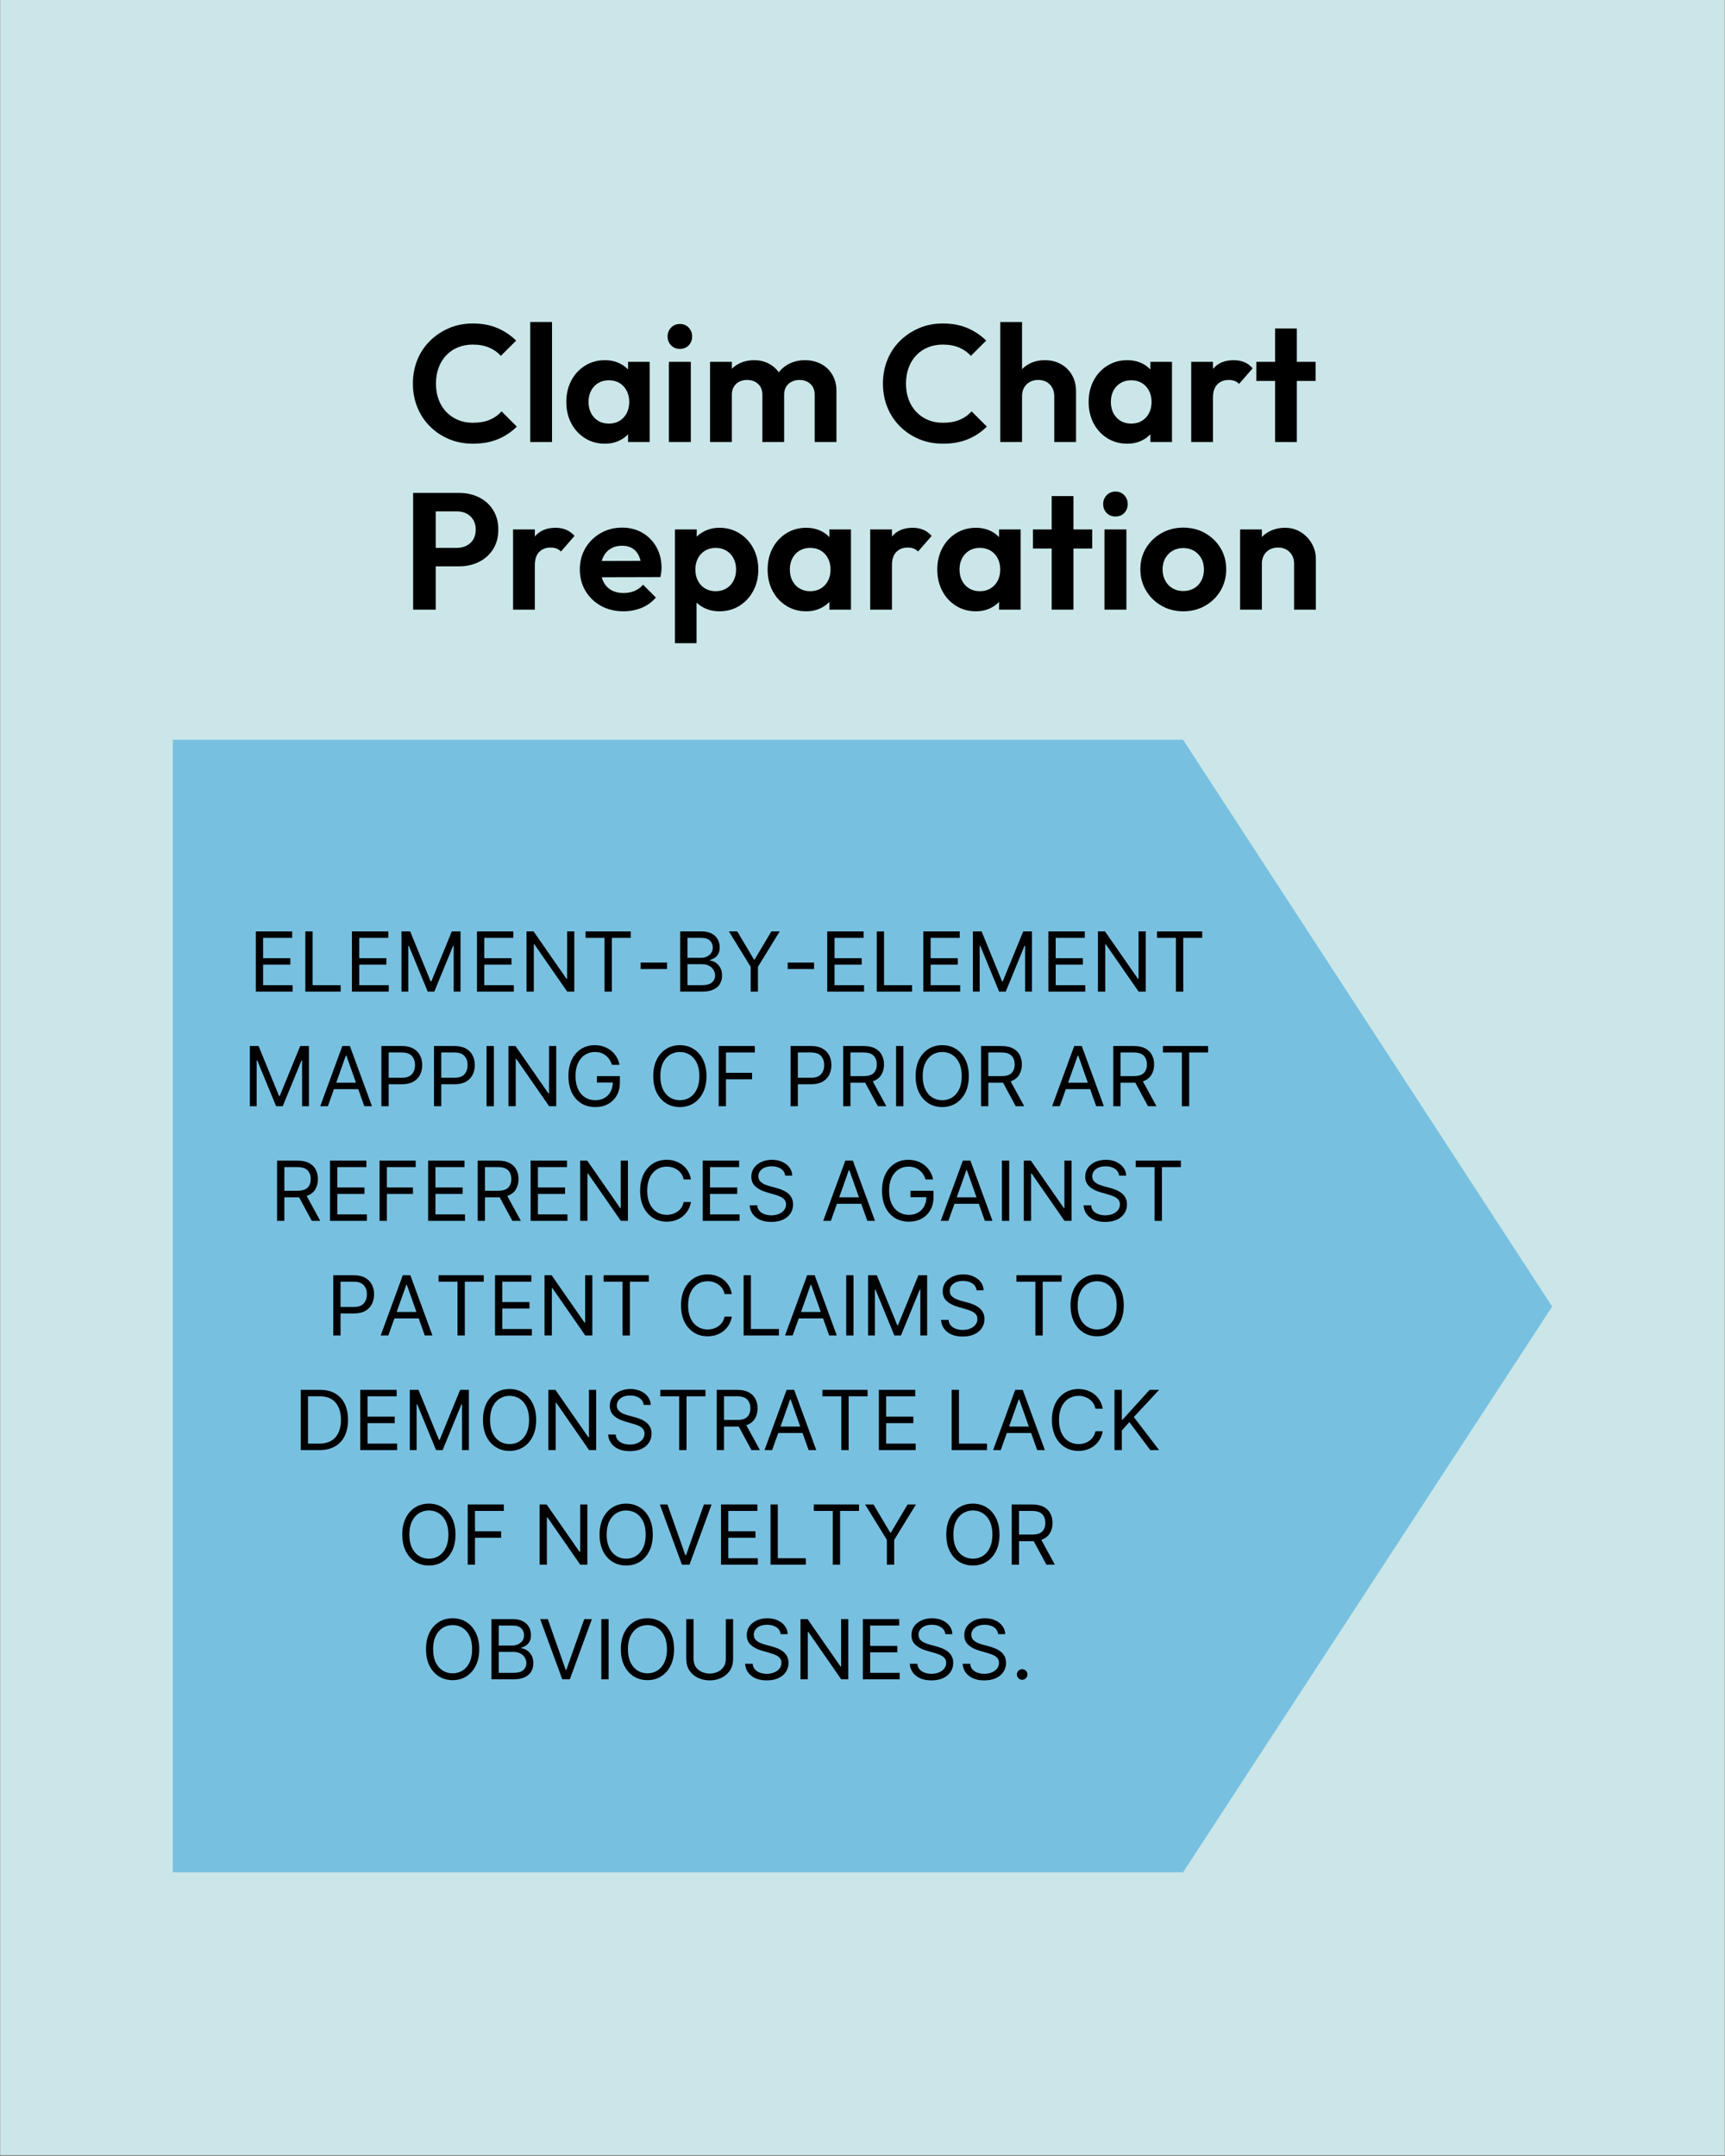 <svg xmlns="http://www.w3.org/2000/svg" xmlns:xlink="http://www.w3.org/1999/xlink" width="1080" viewBox="0 0 810 1012.5" height="1350" preserveAspectRatio="xMidYMid meet"><rect x="0" y="0" width="810" height="1012.5" fill="#808080" stroke="none"/><defs><g></g><clipPath id="eb93b5cd17"><path d="M 0.199 0 L 809.801 0 L 809.801 1012 L 0.199 1012 Z M 0.199 0 " clip-rule="nonzero"></path></clipPath><clipPath id="306ec48893"><path d="M 81.156 347.391 L 729 347.391 L 729 879.281 L 81.156 879.281 Z M 81.156 347.391 " clip-rule="nonzero"></path></clipPath><clipPath id="e86ee5d2ad"><path d="M 81.156 879.281 L 555.52 879.281 L 728.836 613.582 L 555.52 347.391 L 81.156 347.391 Z M 81.156 879.281 " clip-rule="nonzero"></path></clipPath></defs><g clip-path="url(#eb93b5cd17)"><path fill="#ffffff" d="M 0.199 0 L 809.801 0 L 809.801 1012 L 0.199 1012 Z M 0.199 0 " fill-opacity="1" fill-rule="nonzero"></path><path fill="#cae6e8" d="M 0.199 0 L 809.801 0 L 809.801 1012 L 0.199 1012 Z M 0.199 0 " fill-opacity="1" fill-rule="nonzero"></path></g><g clip-path="url(#306ec48893)"><g clip-path="url(#e86ee5d2ad)"><path fill="#78c0e0" d="M 81.156 879.281 L 81.156 347.391 L 729.402 347.391 L 729.402 879.281 Z M 81.156 879.281 " fill-opacity="1" fill-rule="nonzero"></path></g></g><g fill="#000000" fill-opacity="1"><g transform="translate(116.697, 465.684)"><g><path d="M 3.422 0 L 3.422 -28.281 L 20.5 -28.281 L 20.5 -25.25 L 6.844 -25.25 L 6.844 -15.688 L 19.609 -15.688 L 19.609 -12.656 L 6.844 -12.656 L 6.844 -3.031 L 20.719 -3.031 L 20.719 0 Z M 3.422 0 "></path></g></g></g><g fill="#000000" fill-opacity="1"><g transform="translate(139.955, 465.684)"><g><path d="M 3.422 0 L 3.422 -28.281 L 6.844 -28.281 L 6.844 -3.031 L 20 -3.031 L 20 0 Z M 3.422 0 "></path></g></g></g><g fill="#000000" fill-opacity="1"><g transform="translate(161.831, 465.684)"><g><path d="M 3.422 0 L 3.422 -28.281 L 20.5 -28.281 L 20.5 -25.25 L 6.844 -25.25 L 6.844 -15.688 L 19.609 -15.688 L 19.609 -12.656 L 6.844 -12.656 L 6.844 -3.031 L 20.719 -3.031 L 20.719 0 Z M 3.422 0 "></path></g></g></g><g fill="#000000" fill-opacity="1"><g transform="translate(185.089, 465.684)"><g><path d="M 3.422 -28.281 L 7.516 -28.281 L 17.125 -4.812 L 17.453 -4.812 L 27.062 -28.281 L 31.156 -28.281 L 31.156 0 L 27.953 0 L 27.953 -21.484 L 27.672 -21.484 L 18.844 0 L 15.75 0 L 6.906 -21.484 L 6.625 -21.484 L 6.625 0 L 3.422 0 Z M 3.422 -28.281 "></path></g></g></g><g fill="#000000" fill-opacity="1"><g transform="translate(220.555, 465.684)"><g><path d="M 3.422 0 L 3.422 -28.281 L 20.5 -28.281 L 20.5 -25.25 L 6.844 -25.25 L 6.844 -15.688 L 19.609 -15.688 L 19.609 -12.656 L 6.844 -12.656 L 6.844 -3.031 L 20.719 -3.031 L 20.719 0 Z M 3.422 0 "></path></g></g></g><g fill="#000000" fill-opacity="1"><g transform="translate(243.813, 465.684)"><g><path d="M 25.859 -28.281 L 25.859 0 L 22.531 0 L 7.125 -22.203 L 6.844 -22.203 L 6.844 0 L 3.422 0 L 3.422 -28.281 L 6.734 -28.281 L 22.203 -6.016 L 22.484 -6.016 L 22.484 -28.281 Z M 25.859 -28.281 "></path></g></g></g><g fill="#000000" fill-opacity="1"><g transform="translate(273.092, 465.684)"><g><path d="M 1.875 -25.25 L 1.875 -28.281 L 23.094 -28.281 L 23.094 -25.25 L 14.203 -25.25 L 14.203 0 L 10.766 0 L 10.766 -25.25 Z M 1.875 -25.25 "></path></g></g></g><g fill="#000000" fill-opacity="1"><g transform="translate(298.062, 465.684)"><g><path d="M 15.141 -13.641 L 15.141 -10.609 L 2.766 -10.609 L 2.766 -13.641 Z M 15.141 -13.641 "></path></g></g></g><g fill="#000000" fill-opacity="1"><g transform="translate(315.961, 465.684)"><g><path d="M 3.422 0 L 3.422 -28.281 L 13.312 -28.281 C 15.281 -28.281 16.906 -27.941 18.188 -27.266 C 19.469 -26.586 20.422 -25.68 21.047 -24.547 C 21.672 -23.41 21.984 -22.148 21.984 -20.766 C 21.984 -19.555 21.77 -18.555 21.344 -17.766 C 20.914 -16.973 20.352 -16.344 19.656 -15.875 C 18.957 -15.414 18.207 -15.078 17.406 -14.859 L 17.406 -14.578 C 18.27 -14.523 19.141 -14.223 20.016 -13.672 C 20.891 -13.117 21.617 -12.328 22.203 -11.297 C 22.797 -10.266 23.094 -9.004 23.094 -7.516 C 23.094 -6.098 22.77 -4.82 22.125 -3.688 C 21.477 -2.551 20.457 -1.648 19.062 -0.984 C 17.676 -0.328 15.867 0 13.641 0 Z M 6.844 -3.031 L 13.641 -3.031 C 15.879 -3.031 17.469 -3.469 18.406 -4.344 C 19.352 -5.219 19.828 -6.273 19.828 -7.516 C 19.828 -8.473 19.582 -9.359 19.094 -10.172 C 18.613 -10.984 17.922 -11.633 17.016 -12.125 C 16.109 -12.625 15.039 -12.875 13.812 -12.875 L 6.844 -12.875 Z M 6.844 -15.859 L 13.203 -15.859 C 14.742 -15.859 16.051 -16.301 17.125 -17.188 C 18.195 -18.082 18.734 -19.273 18.734 -20.766 C 18.734 -22.016 18.297 -23.07 17.422 -23.938 C 16.555 -24.812 15.188 -25.25 13.312 -25.25 L 6.844 -25.25 Z M 6.844 -15.859 "></path></g></g></g><g fill="#000000" fill-opacity="1"><g transform="translate(341.263, 465.684)"><g><path d="M 1 -28.281 L 4.922 -28.281 L 12.766 -15.078 L 13.094 -15.078 L 20.938 -28.281 L 24.859 -28.281 L 14.641 -11.656 L 14.641 0 L 11.219 0 L 11.219 -11.656 Z M 1 -28.281 "></path></g></g></g><g fill="#000000" fill-opacity="1"><g transform="translate(367.117, 465.684)"><g><path d="M 15.141 -13.641 L 15.141 -10.609 L 2.766 -10.609 L 2.766 -13.641 Z M 15.141 -13.641 "></path></g></g></g><g fill="#000000" fill-opacity="1"><g transform="translate(385.016, 465.684)"><g><path d="M 3.422 0 L 3.422 -28.281 L 20.5 -28.281 L 20.5 -25.25 L 6.844 -25.25 L 6.844 -15.688 L 19.609 -15.688 L 19.609 -12.656 L 6.844 -12.656 L 6.844 -3.031 L 20.719 -3.031 L 20.719 0 Z M 3.422 0 "></path></g></g></g><g fill="#000000" fill-opacity="1"><g transform="translate(408.273, 465.684)"><g><path d="M 3.422 0 L 3.422 -28.281 L 6.844 -28.281 L 6.844 -3.031 L 20 -3.031 L 20 0 Z M 3.422 0 "></path></g></g></g><g fill="#000000" fill-opacity="1"><g transform="translate(430.15, 465.684)"><g><path d="M 3.422 0 L 3.422 -28.281 L 20.5 -28.281 L 20.5 -25.25 L 6.844 -25.25 L 6.844 -15.688 L 19.609 -15.688 L 19.609 -12.656 L 6.844 -12.656 L 6.844 -3.031 L 20.719 -3.031 L 20.719 0 Z M 3.422 0 "></path></g></g></g><g fill="#000000" fill-opacity="1"><g transform="translate(453.407, 465.684)"><g><path d="M 3.422 -28.281 L 7.516 -28.281 L 17.125 -4.812 L 17.453 -4.812 L 27.062 -28.281 L 31.156 -28.281 L 31.156 0 L 27.953 0 L 27.953 -21.484 L 27.672 -21.484 L 18.844 0 L 15.75 0 L 6.906 -21.484 L 6.625 -21.484 L 6.625 0 L 3.422 0 Z M 3.422 -28.281 "></path></g></g></g><g fill="#000000" fill-opacity="1"><g transform="translate(488.874, 465.684)"><g><path d="M 3.422 0 L 3.422 -28.281 L 20.5 -28.281 L 20.5 -25.25 L 6.844 -25.25 L 6.844 -15.688 L 19.609 -15.688 L 19.609 -12.656 L 6.844 -12.656 L 6.844 -3.031 L 20.719 -3.031 L 20.719 0 Z M 3.422 0 "></path></g></g></g><g fill="#000000" fill-opacity="1"><g transform="translate(512.131, 465.684)"><g><path d="M 25.859 -28.281 L 25.859 0 L 22.531 0 L 7.125 -22.203 L 6.844 -22.203 L 6.844 0 L 3.422 0 L 3.422 -28.281 L 6.734 -28.281 L 22.203 -6.016 L 22.484 -6.016 L 22.484 -28.281 Z M 25.859 -28.281 "></path></g></g></g><g fill="#000000" fill-opacity="1"><g transform="translate(541.41, 465.684)"><g><path d="M 1.875 -25.25 L 1.875 -28.281 L 23.094 -28.281 L 23.094 -25.25 L 14.203 -25.25 L 14.203 0 L 10.766 0 L 10.766 -25.25 Z M 1.875 -25.25 "></path></g></g></g><g fill="#000000" fill-opacity="1"><g transform="translate(113.902, 519.509)"><g><path d="M 3.422 -28.281 L 7.516 -28.281 L 17.125 -4.812 L 17.453 -4.812 L 27.062 -28.281 L 31.156 -28.281 L 31.156 0 L 27.953 0 L 27.953 -21.484 L 27.672 -21.484 L 18.844 0 L 15.75 0 L 6.906 -21.484 L 6.625 -21.484 L 6.625 0 L 3.422 0 Z M 3.422 -28.281 "></path></g></g></g><g fill="#000000" fill-opacity="1"><g transform="translate(149.368, 519.509)"><g><path d="M 4.578 0 L 1 0 L 11.375 -28.281 L 14.922 -28.281 L 25.297 0 L 21.703 0 L 18.859 -8.016 L 7.438 -8.016 Z M 8.5 -11.047 L 17.781 -11.047 L 13.266 -23.812 L 13.031 -23.812 Z M 8.5 -11.047 "></path></g></g></g><g fill="#000000" fill-opacity="1"><g transform="translate(175.664, 519.509)"><g><path d="M 3.422 0 L 3.422 -28.281 L 12.984 -28.281 C 15.203 -28.281 17.016 -27.879 18.422 -27.078 C 19.836 -26.285 20.883 -25.211 21.562 -23.859 C 22.25 -22.504 22.594 -20.992 22.594 -19.328 C 22.594 -17.66 22.254 -16.145 21.578 -14.781 C 20.898 -13.426 19.859 -12.344 18.453 -11.531 C 17.047 -10.727 15.238 -10.328 13.031 -10.328 L 6.844 -10.328 L 6.844 0 Z M 6.844 -13.375 L 12.922 -13.375 C 15.203 -13.375 16.82 -13.941 17.781 -15.078 C 18.738 -16.223 19.219 -17.641 19.219 -19.328 C 19.219 -21.035 18.734 -22.445 17.766 -23.562 C 16.805 -24.688 15.176 -25.25 12.875 -25.25 L 6.844 -25.25 Z M 6.844 -13.375 "></path></g></g></g><g fill="#000000" fill-opacity="1"><g transform="translate(200.358, 519.509)"><g><path d="M 3.422 0 L 3.422 -28.281 L 12.984 -28.281 C 15.203 -28.281 17.016 -27.879 18.422 -27.078 C 19.836 -26.285 20.883 -25.211 21.562 -23.859 C 22.25 -22.504 22.594 -20.992 22.594 -19.328 C 22.594 -17.66 22.254 -16.145 21.578 -14.781 C 20.898 -13.426 19.859 -12.344 18.453 -11.531 C 17.047 -10.727 15.238 -10.328 13.031 -10.328 L 6.844 -10.328 L 6.844 0 Z M 6.844 -13.375 L 12.922 -13.375 C 15.203 -13.375 16.82 -13.941 17.781 -15.078 C 18.738 -16.223 19.219 -17.641 19.219 -19.328 C 19.219 -21.035 18.734 -22.445 17.766 -23.562 C 16.805 -24.688 15.176 -25.25 12.875 -25.25 L 6.844 -25.25 Z M 6.844 -13.375 "></path></g></g></g><g fill="#000000" fill-opacity="1"><g transform="translate(225.052, 519.509)"><g><path d="M 6.844 -28.281 L 6.844 0 L 3.422 0 L 3.422 -28.281 Z M 6.844 -28.281 "></path></g></g></g><g fill="#000000" fill-opacity="1"><g transform="translate(235.327, 519.509)"><g><path d="M 25.859 -28.281 L 25.859 0 L 22.531 0 L 7.125 -22.203 L 6.844 -22.203 L 6.844 0 L 3.422 0 L 3.422 -28.281 L 6.734 -28.281 L 22.203 -6.016 L 22.484 -6.016 L 22.484 -28.281 Z M 25.859 -28.281 "></path></g></g></g><g fill="#000000" fill-opacity="1"><g transform="translate(264.606, 519.509)"><g><path d="M 22.766 -19.453 C 22.16 -21.305 21.176 -22.77 19.812 -23.844 C 18.445 -24.926 16.738 -25.469 14.688 -25.469 C 13.02 -25.469 11.5 -25.035 10.125 -24.172 C 8.75 -23.305 7.656 -22.031 6.844 -20.344 C 6.039 -18.656 5.641 -16.586 5.641 -14.141 C 5.641 -11.691 6.047 -9.625 6.859 -7.938 C 7.68 -6.25 8.789 -4.973 10.188 -4.109 C 11.594 -3.242 13.172 -2.812 14.922 -2.812 C 16.516 -2.812 17.922 -3.148 19.141 -3.828 C 20.367 -4.504 21.332 -5.461 22.031 -6.703 C 22.738 -7.941 23.109 -9.41 23.141 -11.109 L 15.688 -11.109 L 15.688 -14.141 L 26.469 -14.141 L 26.469 -11.109 C 26.469 -8.773 25.969 -6.742 24.969 -5.016 C 23.977 -3.297 22.613 -1.961 20.875 -1.016 C 19.145 -0.078 17.16 0.391 14.922 0.391 C 12.41 0.391 10.207 -0.195 8.312 -1.375 C 6.426 -2.562 4.953 -4.238 3.891 -6.406 C 2.836 -8.582 2.312 -11.16 2.312 -14.141 C 2.312 -17.117 2.836 -19.695 3.891 -21.875 C 4.953 -24.051 6.414 -25.727 8.281 -26.906 C 10.145 -28.082 12.281 -28.672 14.688 -28.672 C 16.676 -28.672 18.477 -28.281 20.094 -27.5 C 21.719 -26.727 23.066 -25.648 24.141 -24.266 C 25.223 -22.879 25.941 -21.273 26.297 -19.453 Z M 22.766 -19.453 "></path></g></g></g><g fill="#000000" fill-opacity="1"><g transform="translate(293.499, 519.509)"><g></g></g></g><g fill="#000000" fill-opacity="1"><g transform="translate(304.437, 519.509)"><g><path d="M 27.297 -14.141 C 27.297 -11.16 26.754 -8.582 25.672 -6.406 C 24.598 -4.238 23.117 -2.562 21.234 -1.375 C 19.359 -0.195 17.219 0.391 14.812 0.391 C 12.395 0.391 10.242 -0.195 8.359 -1.375 C 6.484 -2.562 5.004 -4.238 3.922 -6.406 C 2.848 -8.582 2.312 -11.16 2.312 -14.141 C 2.312 -17.117 2.848 -19.695 3.922 -21.875 C 5.004 -24.051 6.484 -25.727 8.359 -26.906 C 10.242 -28.082 12.395 -28.672 14.812 -28.672 C 17.219 -28.672 19.359 -28.082 21.234 -26.906 C 23.117 -25.727 24.598 -24.051 25.672 -21.875 C 26.754 -19.695 27.297 -17.117 27.297 -14.141 Z M 23.969 -14.141 C 23.969 -16.586 23.562 -18.656 22.75 -20.344 C 21.938 -22.031 20.836 -23.305 19.453 -24.172 C 18.066 -25.035 16.52 -25.469 14.812 -25.469 C 13.094 -25.469 11.539 -25.035 10.156 -24.172 C 8.77 -23.305 7.672 -22.031 6.859 -20.344 C 6.047 -18.656 5.641 -16.586 5.641 -14.141 C 5.641 -11.691 6.047 -9.625 6.859 -7.938 C 7.672 -6.25 8.77 -4.973 10.156 -4.109 C 11.539 -3.242 13.094 -2.812 14.812 -2.812 C 16.52 -2.812 18.066 -3.242 19.453 -4.109 C 20.836 -4.973 21.938 -6.25 22.75 -7.938 C 23.562 -9.625 23.969 -11.691 23.969 -14.141 Z M 23.969 -14.141 "></path></g></g></g><g fill="#000000" fill-opacity="1"><g transform="translate(334.047, 519.509)"><g><path d="M 3.422 0 L 3.422 -28.281 L 20.391 -28.281 L 20.391 -25.25 L 6.844 -25.25 L 6.844 -15.688 L 19.109 -15.688 L 19.109 -12.656 L 6.844 -12.656 L 6.844 0 Z M 3.422 0 "></path></g></g></g><g fill="#000000" fill-opacity="1"><g transform="translate(356.863, 519.509)"><g></g></g></g><g fill="#000000" fill-opacity="1"><g transform="translate(367.801, 519.509)"><g><path d="M 3.422 0 L 3.422 -28.281 L 12.984 -28.281 C 15.203 -28.281 17.016 -27.879 18.422 -27.078 C 19.836 -26.285 20.883 -25.211 21.562 -23.859 C 22.25 -22.504 22.594 -20.992 22.594 -19.328 C 22.594 -17.66 22.254 -16.145 21.578 -14.781 C 20.898 -13.426 19.859 -12.344 18.453 -11.531 C 17.047 -10.727 15.238 -10.328 13.031 -10.328 L 6.844 -10.328 L 6.844 0 Z M 6.844 -13.375 L 12.922 -13.375 C 15.203 -13.375 16.82 -13.941 17.781 -15.078 C 18.738 -16.223 19.219 -17.641 19.219 -19.328 C 19.219 -21.035 18.734 -22.445 17.766 -23.562 C 16.805 -24.688 15.176 -25.25 12.875 -25.25 L 6.844 -25.25 Z M 6.844 -13.375 "></path></g></g></g><g fill="#000000" fill-opacity="1"><g transform="translate(392.495, 519.509)"><g><path d="M 3.422 0 L 3.422 -28.281 L 12.984 -28.281 C 15.191 -28.281 17.004 -27.906 18.422 -27.156 C 19.836 -26.406 20.883 -25.375 21.562 -24.062 C 22.25 -22.758 22.594 -21.273 22.594 -19.609 C 22.594 -17.734 22.16 -16.098 21.297 -14.703 C 20.441 -13.305 19.113 -12.301 17.312 -11.688 L 23.703 0 L 19.719 0 L 13.75 -11.062 C 13.52 -11.051 13.281 -11.047 13.031 -11.047 L 6.844 -11.047 L 6.844 0 Z M 6.844 -14.141 L 12.922 -14.141 C 15.191 -14.141 16.805 -14.625 17.766 -15.594 C 18.734 -16.57 19.219 -17.91 19.219 -19.609 C 19.219 -21.316 18.734 -22.68 17.766 -23.703 C 16.797 -24.734 15.164 -25.25 12.875 -25.25 L 6.844 -25.25 Z M 6.844 -14.141 "></path></g></g></g><g fill="#000000" fill-opacity="1"><g transform="translate(417.355, 519.509)"><g><path d="M 6.844 -28.281 L 6.844 0 L 3.422 0 L 3.422 -28.281 Z M 6.844 -28.281 "></path></g></g></g><g fill="#000000" fill-opacity="1"><g transform="translate(427.63, 519.509)"><g><path d="M 27.297 -14.141 C 27.297 -11.16 26.754 -8.582 25.672 -6.406 C 24.598 -4.238 23.117 -2.562 21.234 -1.375 C 19.359 -0.195 17.219 0.391 14.812 0.391 C 12.395 0.391 10.242 -0.195 8.359 -1.375 C 6.484 -2.562 5.004 -4.238 3.922 -6.406 C 2.848 -8.582 2.312 -11.16 2.312 -14.141 C 2.312 -17.117 2.848 -19.695 3.922 -21.875 C 5.004 -24.051 6.484 -25.727 8.359 -26.906 C 10.242 -28.082 12.395 -28.672 14.812 -28.672 C 17.219 -28.672 19.359 -28.082 21.234 -26.906 C 23.117 -25.727 24.598 -24.051 25.672 -21.875 C 26.754 -19.695 27.297 -17.117 27.297 -14.141 Z M 23.969 -14.141 C 23.969 -16.586 23.562 -18.656 22.75 -20.344 C 21.938 -22.031 20.836 -23.305 19.453 -24.172 C 18.066 -25.035 16.52 -25.469 14.812 -25.469 C 13.094 -25.469 11.539 -25.035 10.156 -24.172 C 8.77 -23.305 7.672 -22.031 6.859 -20.344 C 6.047 -18.656 5.641 -16.586 5.641 -14.141 C 5.641 -11.691 6.047 -9.625 6.859 -7.938 C 7.672 -6.25 8.77 -4.973 10.156 -4.109 C 11.539 -3.242 13.094 -2.812 14.812 -2.812 C 16.52 -2.812 18.066 -3.242 19.453 -4.109 C 20.836 -4.973 21.938 -6.25 22.75 -7.938 C 23.562 -9.625 23.969 -11.691 23.969 -14.141 Z M 23.969 -14.141 "></path></g></g></g><g fill="#000000" fill-opacity="1"><g transform="translate(457.241, 519.509)"><g><path d="M 3.422 0 L 3.422 -28.281 L 12.984 -28.281 C 15.191 -28.281 17.004 -27.906 18.422 -27.156 C 19.836 -26.406 20.883 -25.375 21.562 -24.062 C 22.25 -22.758 22.594 -21.273 22.594 -19.609 C 22.594 -17.734 22.16 -16.098 21.297 -14.703 C 20.441 -13.305 19.113 -12.301 17.312 -11.688 L 23.703 0 L 19.719 0 L 13.75 -11.062 C 13.52 -11.051 13.281 -11.047 13.031 -11.047 L 6.844 -11.047 L 6.844 0 Z M 6.844 -14.141 L 12.922 -14.141 C 15.191 -14.141 16.805 -14.625 17.766 -15.594 C 18.734 -16.57 19.219 -17.91 19.219 -19.609 C 19.219 -21.316 18.734 -22.68 17.766 -23.703 C 16.797 -24.734 15.164 -25.25 12.875 -25.25 L 6.844 -25.25 Z M 6.844 -14.141 "></path></g></g></g><g fill="#000000" fill-opacity="1"><g transform="translate(482.1, 519.509)"><g></g></g></g><g fill="#000000" fill-opacity="1"><g transform="translate(493.039, 519.509)"><g><path d="M 4.578 0 L 1 0 L 11.375 -28.281 L 14.922 -28.281 L 25.297 0 L 21.703 0 L 18.859 -8.016 L 7.438 -8.016 Z M 8.5 -11.047 L 17.781 -11.047 L 13.266 -23.812 L 13.031 -23.812 Z M 8.5 -11.047 "></path></g></g></g><g fill="#000000" fill-opacity="1"><g transform="translate(519.335, 519.509)"><g><path d="M 3.422 0 L 3.422 -28.281 L 12.984 -28.281 C 15.191 -28.281 17.004 -27.906 18.422 -27.156 C 19.836 -26.406 20.883 -25.375 21.562 -24.062 C 22.25 -22.758 22.594 -21.273 22.594 -19.609 C 22.594 -17.734 22.16 -16.098 21.297 -14.703 C 20.441 -13.305 19.113 -12.301 17.312 -11.688 L 23.703 0 L 19.719 0 L 13.75 -11.062 C 13.52 -11.051 13.281 -11.047 13.031 -11.047 L 6.844 -11.047 L 6.844 0 Z M 6.844 -14.141 L 12.922 -14.141 C 15.191 -14.141 16.805 -14.625 17.766 -15.594 C 18.734 -16.57 19.219 -17.91 19.219 -19.609 C 19.219 -21.316 18.734 -22.68 17.766 -23.703 C 16.797 -24.734 15.164 -25.25 12.875 -25.25 L 6.844 -25.25 Z M 6.844 -14.141 "></path></g></g></g><g fill="#000000" fill-opacity="1"><g transform="translate(544.194, 519.509)"><g><path d="M 1.875 -25.25 L 1.875 -28.281 L 23.094 -28.281 L 23.094 -25.25 L 14.203 -25.25 L 14.203 0 L 10.766 0 L 10.766 -25.25 Z M 1.875 -25.25 "></path></g></g></g><g fill="#000000" fill-opacity="1"><g transform="translate(126.687, 573.335)"><g><path d="M 3.422 0 L 3.422 -28.281 L 12.984 -28.281 C 15.191 -28.281 17.004 -27.906 18.422 -27.156 C 19.836 -26.406 20.883 -25.375 21.562 -24.062 C 22.25 -22.758 22.594 -21.273 22.594 -19.609 C 22.594 -17.734 22.16 -16.098 21.297 -14.703 C 20.441 -13.305 19.113 -12.301 17.312 -11.688 L 23.703 0 L 19.719 0 L 13.75 -11.062 C 13.52 -11.051 13.281 -11.047 13.031 -11.047 L 6.844 -11.047 L 6.844 0 Z M 6.844 -14.141 L 12.922 -14.141 C 15.191 -14.141 16.805 -14.625 17.766 -15.594 C 18.734 -16.57 19.219 -17.91 19.219 -19.609 C 19.219 -21.316 18.734 -22.68 17.766 -23.703 C 16.797 -24.734 15.164 -25.25 12.875 -25.25 L 6.844 -25.25 Z M 6.844 -14.141 "></path></g></g></g><g fill="#000000" fill-opacity="1"><g transform="translate(151.547, 573.335)"><g><path d="M 3.422 0 L 3.422 -28.281 L 20.5 -28.281 L 20.5 -25.25 L 6.844 -25.25 L 6.844 -15.688 L 19.609 -15.688 L 19.609 -12.656 L 6.844 -12.656 L 6.844 -3.031 L 20.719 -3.031 L 20.719 0 Z M 3.422 0 "></path></g></g></g><g fill="#000000" fill-opacity="1"><g transform="translate(174.805, 573.335)"><g><path d="M 3.422 0 L 3.422 -28.281 L 20.391 -28.281 L 20.391 -25.25 L 6.844 -25.25 L 6.844 -15.688 L 19.109 -15.688 L 19.109 -12.656 L 6.844 -12.656 L 6.844 0 Z M 3.422 0 "></path></g></g></g><g fill="#000000" fill-opacity="1"><g transform="translate(197.62, 573.335)"><g><path d="M 3.422 0 L 3.422 -28.281 L 20.5 -28.281 L 20.5 -25.25 L 6.844 -25.25 L 6.844 -15.688 L 19.609 -15.688 L 19.609 -12.656 L 6.844 -12.656 L 6.844 -3.031 L 20.719 -3.031 L 20.719 0 Z M 3.422 0 "></path></g></g></g><g fill="#000000" fill-opacity="1"><g transform="translate(220.878, 573.335)"><g><path d="M 3.422 0 L 3.422 -28.281 L 12.984 -28.281 C 15.191 -28.281 17.004 -27.906 18.422 -27.156 C 19.836 -26.406 20.883 -25.375 21.562 -24.062 C 22.25 -22.758 22.594 -21.273 22.594 -19.609 C 22.594 -17.734 22.16 -16.098 21.297 -14.703 C 20.441 -13.305 19.113 -12.301 17.312 -11.688 L 23.703 0 L 19.719 0 L 13.75 -11.062 C 13.52 -11.051 13.281 -11.047 13.031 -11.047 L 6.844 -11.047 L 6.844 0 Z M 6.844 -14.141 L 12.922 -14.141 C 15.191 -14.141 16.805 -14.625 17.766 -15.594 C 18.734 -16.57 19.219 -17.91 19.219 -19.609 C 19.219 -21.316 18.734 -22.68 17.766 -23.703 C 16.797 -24.734 15.164 -25.25 12.875 -25.25 L 6.844 -25.25 Z M 6.844 -14.141 "></path></g></g></g><g fill="#000000" fill-opacity="1"><g transform="translate(245.737, 573.335)"><g><path d="M 3.422 0 L 3.422 -28.281 L 20.5 -28.281 L 20.5 -25.25 L 6.844 -25.25 L 6.844 -15.688 L 19.609 -15.688 L 19.609 -12.656 L 6.844 -12.656 L 6.844 -3.031 L 20.719 -3.031 L 20.719 0 Z M 3.422 0 "></path></g></g></g><g fill="#000000" fill-opacity="1"><g transform="translate(268.995, 573.335)"><g><path d="M 25.859 -28.281 L 25.859 0 L 22.531 0 L 7.125 -22.203 L 6.844 -22.203 L 6.844 0 L 3.422 0 L 3.422 -28.281 L 6.734 -28.281 L 22.203 -6.016 L 22.484 -6.016 L 22.484 -28.281 Z M 25.859 -28.281 "></path></g></g></g><g fill="#000000" fill-opacity="1"><g transform="translate(298.274, 573.335)"><g><path d="M 26.188 -19.453 L 22.766 -19.453 C 22.484 -20.754 21.953 -21.848 21.172 -22.734 C 20.391 -23.629 19.445 -24.305 18.344 -24.766 C 17.238 -25.234 16.062 -25.469 14.812 -25.469 C 13.094 -25.469 11.539 -25.035 10.156 -24.172 C 8.77 -23.305 7.672 -22.031 6.859 -20.344 C 6.047 -18.656 5.641 -16.586 5.641 -14.141 C 5.641 -11.691 6.047 -9.625 6.859 -7.938 C 7.672 -6.25 8.77 -4.973 10.156 -4.109 C 11.539 -3.242 13.094 -2.812 14.812 -2.812 C 16.062 -2.812 17.238 -3.039 18.344 -3.5 C 19.445 -3.969 20.391 -4.645 21.172 -5.531 C 21.953 -6.426 22.484 -7.531 22.766 -8.844 L 26.188 -8.844 C 25.832 -6.906 25.113 -5.25 24.031 -3.875 C 22.957 -2.5 21.625 -1.441 20.031 -0.703 C 18.445 0.023 16.707 0.391 14.812 0.391 C 12.395 0.391 10.242 -0.195 8.359 -1.375 C 6.484 -2.562 5.004 -4.238 3.922 -6.406 C 2.848 -8.582 2.312 -11.16 2.312 -14.141 C 2.312 -17.117 2.848 -19.695 3.922 -21.875 C 5.004 -24.051 6.484 -25.727 8.359 -26.906 C 10.242 -28.082 12.395 -28.672 14.812 -28.672 C 16.707 -28.672 18.445 -28.301 20.031 -27.562 C 21.625 -26.832 22.957 -25.781 24.031 -24.406 C 25.113 -23.031 25.832 -21.379 26.188 -19.453 Z M 26.188 -19.453 "></path></g></g></g><g fill="#000000" fill-opacity="1"><g transform="translate(326.559, 573.335)"><g><path d="M 3.422 0 L 3.422 -28.281 L 20.5 -28.281 L 20.5 -25.25 L 6.844 -25.25 L 6.844 -15.688 L 19.609 -15.688 L 19.609 -12.656 L 6.844 -12.656 L 6.844 -3.031 L 20.719 -3.031 L 20.719 0 Z M 3.422 0 "></path></g></g></g><g fill="#000000" fill-opacity="1"><g transform="translate(349.816, 573.335)"><g><path d="M 18.891 -21.219 C 18.723 -22.613 18.051 -23.695 16.875 -24.469 C 15.695 -25.238 14.254 -25.625 12.547 -25.625 C 10.66 -25.625 9.145 -25.18 8 -24.297 C 6.863 -23.41 6.297 -22.289 6.297 -20.938 C 6.297 -19.926 6.602 -19.109 7.219 -18.484 C 7.844 -17.859 8.582 -17.375 9.438 -17.031 C 10.289 -16.688 11.066 -16.422 11.766 -16.234 L 14.641 -15.469 C 15.379 -15.27 16.203 -15 17.109 -14.656 C 18.016 -14.32 18.883 -13.863 19.719 -13.281 C 20.551 -12.695 21.238 -11.945 21.781 -11.031 C 22.32 -10.125 22.594 -9.004 22.594 -7.672 C 22.594 -6.148 22.191 -4.77 21.391 -3.531 C 20.598 -2.301 19.441 -1.32 17.922 -0.594 C 16.398 0.133 14.551 0.5 12.375 0.5 C 9.332 0.5 6.914 -0.219 5.125 -1.656 C 3.344 -3.094 2.367 -4.973 2.203 -7.297 L 5.75 -7.297 C 5.844 -6.223 6.203 -5.336 6.828 -4.641 C 7.461 -3.953 8.266 -3.438 9.234 -3.094 C 10.203 -2.758 11.25 -2.594 12.375 -2.594 C 13.676 -2.594 14.848 -2.805 15.891 -3.234 C 16.93 -3.66 17.754 -4.258 18.359 -5.031 C 18.973 -5.801 19.281 -6.703 19.281 -7.734 C 19.281 -8.672 19.016 -9.43 18.484 -10.016 C 17.961 -10.609 17.273 -11.086 16.422 -11.453 C 15.566 -11.828 14.641 -12.148 13.641 -12.422 L 10.172 -13.422 C 7.953 -14.055 6.195 -14.961 4.906 -16.141 C 3.625 -17.316 2.984 -18.859 2.984 -20.766 C 2.984 -22.348 3.41 -23.734 4.266 -24.922 C 5.129 -26.109 6.289 -27.031 7.75 -27.688 C 9.207 -28.344 10.844 -28.672 12.656 -28.672 C 14.477 -28.672 16.098 -28.344 17.516 -27.688 C 18.93 -27.039 20.055 -26.156 20.891 -25.031 C 21.723 -23.914 22.16 -22.645 22.203 -21.219 Z M 18.891 -21.219 "></path></g></g></g><g fill="#000000" fill-opacity="1"><g transform="translate(374.621, 573.335)"><g></g></g></g><g fill="#000000" fill-opacity="1"><g transform="translate(385.559, 573.335)"><g><path d="M 4.578 0 L 1 0 L 11.375 -28.281 L 14.922 -28.281 L 25.297 0 L 21.703 0 L 18.859 -8.016 L 7.438 -8.016 Z M 8.5 -11.047 L 17.781 -11.047 L 13.266 -23.812 L 13.031 -23.812 Z M 8.5 -11.047 "></path></g></g></g><g fill="#000000" fill-opacity="1"><g transform="translate(411.855, 573.335)"><g><path d="M 22.766 -19.453 C 22.16 -21.305 21.176 -22.77 19.812 -23.844 C 18.445 -24.926 16.738 -25.469 14.688 -25.469 C 13.02 -25.469 11.5 -25.035 10.125 -24.172 C 8.75 -23.305 7.656 -22.031 6.844 -20.344 C 6.039 -18.656 5.641 -16.586 5.641 -14.141 C 5.641 -11.691 6.047 -9.625 6.859 -7.938 C 7.68 -6.25 8.789 -4.973 10.188 -4.109 C 11.594 -3.242 13.172 -2.812 14.922 -2.812 C 16.516 -2.812 17.922 -3.148 19.141 -3.828 C 20.367 -4.504 21.332 -5.461 22.031 -6.703 C 22.738 -7.941 23.109 -9.41 23.141 -11.109 L 15.688 -11.109 L 15.688 -14.141 L 26.469 -14.141 L 26.469 -11.109 C 26.469 -8.773 25.969 -6.742 24.969 -5.016 C 23.977 -3.297 22.613 -1.961 20.875 -1.016 C 19.145 -0.078 17.16 0.391 14.922 0.391 C 12.41 0.391 10.207 -0.195 8.312 -1.375 C 6.426 -2.562 4.953 -4.238 3.891 -6.406 C 2.836 -8.582 2.312 -11.16 2.312 -14.141 C 2.312 -17.117 2.836 -19.695 3.891 -21.875 C 4.953 -24.051 6.414 -25.727 8.281 -26.906 C 10.145 -28.082 12.281 -28.672 14.688 -28.672 C 16.676 -28.672 18.477 -28.281 20.094 -27.5 C 21.719 -26.727 23.066 -25.648 24.141 -24.266 C 25.223 -22.879 25.941 -21.273 26.297 -19.453 Z M 22.766 -19.453 "></path></g></g></g><g fill="#000000" fill-opacity="1"><g transform="translate(440.747, 573.335)"><g><path d="M 4.578 0 L 1 0 L 11.375 -28.281 L 14.922 -28.281 L 25.297 0 L 21.703 0 L 18.859 -8.016 L 7.438 -8.016 Z M 8.5 -11.047 L 17.781 -11.047 L 13.266 -23.812 L 13.031 -23.812 Z M 8.5 -11.047 "></path></g></g></g><g fill="#000000" fill-opacity="1"><g transform="translate(467.043, 573.335)"><g><path d="M 6.844 -28.281 L 6.844 0 L 3.422 0 L 3.422 -28.281 Z M 6.844 -28.281 "></path></g></g></g><g fill="#000000" fill-opacity="1"><g transform="translate(477.319, 573.335)"><g><path d="M 25.859 -28.281 L 25.859 0 L 22.531 0 L 7.125 -22.203 L 6.844 -22.203 L 6.844 0 L 3.422 0 L 3.422 -28.281 L 6.734 -28.281 L 22.203 -6.016 L 22.484 -6.016 L 22.484 -28.281 Z M 25.859 -28.281 "></path></g></g></g><g fill="#000000" fill-opacity="1"><g transform="translate(506.598, 573.335)"><g><path d="M 18.891 -21.219 C 18.723 -22.613 18.051 -23.695 16.875 -24.469 C 15.695 -25.238 14.254 -25.625 12.547 -25.625 C 10.66 -25.625 9.145 -25.18 8 -24.297 C 6.863 -23.41 6.297 -22.289 6.297 -20.938 C 6.297 -19.926 6.602 -19.109 7.219 -18.484 C 7.844 -17.859 8.582 -17.375 9.438 -17.031 C 10.289 -16.688 11.066 -16.422 11.766 -16.234 L 14.641 -15.469 C 15.379 -15.27 16.203 -15 17.109 -14.656 C 18.016 -14.32 18.883 -13.863 19.719 -13.281 C 20.551 -12.695 21.238 -11.945 21.781 -11.031 C 22.32 -10.125 22.594 -9.004 22.594 -7.672 C 22.594 -6.148 22.191 -4.77 21.391 -3.531 C 20.598 -2.301 19.441 -1.32 17.922 -0.594 C 16.398 0.133 14.551 0.5 12.375 0.5 C 9.332 0.5 6.914 -0.219 5.125 -1.656 C 3.344 -3.094 2.367 -4.973 2.203 -7.297 L 5.75 -7.297 C 5.844 -6.223 6.203 -5.336 6.828 -4.641 C 7.461 -3.953 8.266 -3.438 9.234 -3.094 C 10.203 -2.758 11.25 -2.594 12.375 -2.594 C 13.676 -2.594 14.848 -2.805 15.891 -3.234 C 16.93 -3.66 17.754 -4.258 18.359 -5.031 C 18.973 -5.801 19.281 -6.703 19.281 -7.734 C 19.281 -8.672 19.016 -9.43 18.484 -10.016 C 17.961 -10.609 17.273 -11.086 16.422 -11.453 C 15.566 -11.828 14.641 -12.148 13.641 -12.422 L 10.172 -13.422 C 7.953 -14.055 6.195 -14.961 4.906 -16.141 C 3.625 -17.316 2.984 -18.859 2.984 -20.766 C 2.984 -22.348 3.41 -23.734 4.266 -24.922 C 5.129 -26.109 6.289 -27.031 7.75 -27.688 C 9.207 -28.344 10.844 -28.672 12.656 -28.672 C 14.477 -28.672 16.098 -28.344 17.516 -27.688 C 18.93 -27.039 20.055 -26.156 20.891 -25.031 C 21.723 -23.914 22.16 -22.645 22.203 -21.219 Z M 18.891 -21.219 "></path></g></g></g><g fill="#000000" fill-opacity="1"><g transform="translate(531.402, 573.335)"><g><path d="M 1.875 -25.25 L 1.875 -28.281 L 23.094 -28.281 L 23.094 -25.25 L 14.203 -25.25 L 14.203 0 L 10.766 0 L 10.766 -25.25 Z M 1.875 -25.25 "></path></g></g></g><g fill="#000000" fill-opacity="1"><g transform="translate(153.066, 627.16)"><g><path d="M 3.422 0 L 3.422 -28.281 L 12.984 -28.281 C 15.203 -28.281 17.016 -27.879 18.422 -27.078 C 19.836 -26.285 20.883 -25.211 21.562 -23.859 C 22.25 -22.504 22.594 -20.992 22.594 -19.328 C 22.594 -17.66 22.254 -16.145 21.578 -14.781 C 20.898 -13.426 19.859 -12.344 18.453 -11.531 C 17.047 -10.727 15.238 -10.328 13.031 -10.328 L 6.844 -10.328 L 6.844 0 Z M 6.844 -13.375 L 12.922 -13.375 C 15.203 -13.375 16.82 -13.941 17.781 -15.078 C 18.738 -16.223 19.219 -17.641 19.219 -19.328 C 19.219 -21.035 18.734 -22.445 17.766 -23.562 C 16.805 -24.688 15.176 -25.25 12.875 -25.25 L 6.844 -25.25 Z M 6.844 -13.375 "></path></g></g></g><g fill="#000000" fill-opacity="1"><g transform="translate(177.76, 627.16)"><g><path d="M 4.578 0 L 1 0 L 11.375 -28.281 L 14.922 -28.281 L 25.297 0 L 21.703 0 L 18.859 -8.016 L 7.438 -8.016 Z M 8.5 -11.047 L 17.781 -11.047 L 13.266 -23.812 L 13.031 -23.812 Z M 8.5 -11.047 "></path></g></g></g><g fill="#000000" fill-opacity="1"><g transform="translate(204.056, 627.16)"><g><path d="M 1.875 -25.25 L 1.875 -28.281 L 23.094 -28.281 L 23.094 -25.25 L 14.203 -25.25 L 14.203 0 L 10.766 0 L 10.766 -25.25 Z M 1.875 -25.25 "></path></g></g></g><g fill="#000000" fill-opacity="1"><g transform="translate(229.026, 627.16)"><g><path d="M 3.422 0 L 3.422 -28.281 L 20.5 -28.281 L 20.5 -25.25 L 6.844 -25.25 L 6.844 -15.688 L 19.609 -15.688 L 19.609 -12.656 L 6.844 -12.656 L 6.844 -3.031 L 20.719 -3.031 L 20.719 0 Z M 3.422 0 "></path></g></g></g><g fill="#000000" fill-opacity="1"><g transform="translate(252.284, 627.16)"><g><path d="M 25.859 -28.281 L 25.859 0 L 22.531 0 L 7.125 -22.203 L 6.844 -22.203 L 6.844 0 L 3.422 0 L 3.422 -28.281 L 6.734 -28.281 L 22.203 -6.016 L 22.484 -6.016 L 22.484 -28.281 Z M 25.859 -28.281 "></path></g></g></g><g fill="#000000" fill-opacity="1"><g transform="translate(281.563, 627.16)"><g><path d="M 1.875 -25.25 L 1.875 -28.281 L 23.094 -28.281 L 23.094 -25.25 L 14.203 -25.25 L 14.203 0 L 10.766 0 L 10.766 -25.25 Z M 1.875 -25.25 "></path></g></g></g><g fill="#000000" fill-opacity="1"><g transform="translate(306.533, 627.16)"><g></g></g></g><g fill="#000000" fill-opacity="1"><g transform="translate(317.471, 627.16)"><g><path d="M 26.188 -19.453 L 22.766 -19.453 C 22.484 -20.754 21.953 -21.848 21.172 -22.734 C 20.391 -23.629 19.445 -24.305 18.344 -24.766 C 17.238 -25.234 16.062 -25.469 14.812 -25.469 C 13.094 -25.469 11.539 -25.035 10.156 -24.172 C 8.77 -23.305 7.672 -22.031 6.859 -20.344 C 6.047 -18.656 5.641 -16.586 5.641 -14.141 C 5.641 -11.691 6.047 -9.625 6.859 -7.938 C 7.672 -6.25 8.77 -4.973 10.156 -4.109 C 11.539 -3.242 13.094 -2.812 14.812 -2.812 C 16.062 -2.812 17.238 -3.039 18.344 -3.5 C 19.445 -3.969 20.391 -4.645 21.172 -5.531 C 21.953 -6.426 22.484 -7.531 22.766 -8.844 L 26.188 -8.844 C 25.832 -6.906 25.113 -5.25 24.031 -3.875 C 22.957 -2.5 21.625 -1.441 20.031 -0.703 C 18.445 0.023 16.707 0.391 14.812 0.391 C 12.395 0.391 10.242 -0.195 8.359 -1.375 C 6.484 -2.562 5.004 -4.238 3.922 -6.406 C 2.848 -8.582 2.312 -11.16 2.312 -14.141 C 2.312 -17.117 2.848 -19.695 3.922 -21.875 C 5.004 -24.051 6.484 -25.727 8.359 -26.906 C 10.242 -28.082 12.395 -28.672 14.812 -28.672 C 16.707 -28.672 18.445 -28.301 20.031 -27.562 C 21.625 -26.832 22.957 -25.781 24.031 -24.406 C 25.113 -23.031 25.832 -21.379 26.188 -19.453 Z M 26.188 -19.453 "></path></g></g></g><g fill="#000000" fill-opacity="1"><g transform="translate(345.756, 627.16)"><g><path d="M 3.422 0 L 3.422 -28.281 L 6.844 -28.281 L 6.844 -3.031 L 20 -3.031 L 20 0 Z M 3.422 0 "></path></g></g></g><g fill="#000000" fill-opacity="1"><g transform="translate(367.632, 627.16)"><g><path d="M 4.578 0 L 1 0 L 11.375 -28.281 L 14.922 -28.281 L 25.297 0 L 21.703 0 L 18.859 -8.016 L 7.438 -8.016 Z M 8.5 -11.047 L 17.781 -11.047 L 13.266 -23.812 L 13.031 -23.812 Z M 8.5 -11.047 "></path></g></g></g><g fill="#000000" fill-opacity="1"><g transform="translate(393.928, 627.16)"><g><path d="M 6.844 -28.281 L 6.844 0 L 3.422 0 L 3.422 -28.281 Z M 6.844 -28.281 "></path></g></g></g><g fill="#000000" fill-opacity="1"><g transform="translate(404.204, 627.16)"><g><path d="M 3.422 -28.281 L 7.516 -28.281 L 17.125 -4.812 L 17.453 -4.812 L 27.062 -28.281 L 31.156 -28.281 L 31.156 0 L 27.953 0 L 27.953 -21.484 L 27.672 -21.484 L 18.844 0 L 15.75 0 L 6.906 -21.484 L 6.625 -21.484 L 6.625 0 L 3.422 0 Z M 3.422 -28.281 "></path></g></g></g><g fill="#000000" fill-opacity="1"><g transform="translate(439.67, 627.16)"><g><path d="M 18.891 -21.219 C 18.723 -22.613 18.051 -23.695 16.875 -24.469 C 15.695 -25.238 14.254 -25.625 12.547 -25.625 C 10.66 -25.625 9.145 -25.18 8 -24.297 C 6.863 -23.41 6.297 -22.289 6.297 -20.938 C 6.297 -19.926 6.602 -19.109 7.219 -18.484 C 7.844 -17.859 8.582 -17.375 9.438 -17.031 C 10.289 -16.688 11.066 -16.422 11.766 -16.234 L 14.641 -15.469 C 15.379 -15.27 16.203 -15 17.109 -14.656 C 18.016 -14.32 18.883 -13.863 19.719 -13.281 C 20.551 -12.695 21.238 -11.945 21.781 -11.031 C 22.32 -10.125 22.594 -9.004 22.594 -7.672 C 22.594 -6.148 22.191 -4.77 21.391 -3.531 C 20.598 -2.301 19.441 -1.32 17.922 -0.594 C 16.398 0.133 14.551 0.5 12.375 0.5 C 9.332 0.5 6.914 -0.219 5.125 -1.656 C 3.344 -3.094 2.367 -4.973 2.203 -7.297 L 5.75 -7.297 C 5.844 -6.223 6.203 -5.336 6.828 -4.641 C 7.461 -3.953 8.266 -3.438 9.234 -3.094 C 10.203 -2.758 11.25 -2.594 12.375 -2.594 C 13.676 -2.594 14.848 -2.805 15.891 -3.234 C 16.93 -3.66 17.754 -4.258 18.359 -5.031 C 18.973 -5.801 19.281 -6.703 19.281 -7.734 C 19.281 -8.672 19.016 -9.43 18.484 -10.016 C 17.961 -10.609 17.273 -11.086 16.422 -11.453 C 15.566 -11.828 14.641 -12.148 13.641 -12.422 L 10.172 -13.422 C 7.953 -14.055 6.195 -14.961 4.906 -16.141 C 3.625 -17.316 2.984 -18.859 2.984 -20.766 C 2.984 -22.348 3.41 -23.734 4.266 -24.922 C 5.129 -26.109 6.289 -27.031 7.75 -27.688 C 9.207 -28.344 10.844 -28.672 12.656 -28.672 C 14.477 -28.672 16.098 -28.344 17.516 -27.688 C 18.93 -27.039 20.055 -26.156 20.891 -25.031 C 21.723 -23.914 22.16 -22.645 22.203 -21.219 Z M 18.891 -21.219 "></path></g></g></g><g fill="#000000" fill-opacity="1"><g transform="translate(464.474, 627.16)"><g></g></g></g><g fill="#000000" fill-opacity="1"><g transform="translate(475.413, 627.16)"><g><path d="M 1.875 -25.25 L 1.875 -28.281 L 23.094 -28.281 L 23.094 -25.25 L 14.203 -25.25 L 14.203 0 L 10.766 0 L 10.766 -25.25 Z M 1.875 -25.25 "></path></g></g></g><g fill="#000000" fill-opacity="1"><g transform="translate(500.383, 627.16)"><g><path d="M 27.297 -14.141 C 27.297 -11.16 26.754 -8.582 25.672 -6.406 C 24.598 -4.238 23.117 -2.562 21.234 -1.375 C 19.359 -0.195 17.219 0.391 14.812 0.391 C 12.395 0.391 10.242 -0.195 8.359 -1.375 C 6.484 -2.562 5.004 -4.238 3.922 -6.406 C 2.848 -8.582 2.312 -11.16 2.312 -14.141 C 2.312 -17.117 2.848 -19.695 3.922 -21.875 C 5.004 -24.051 6.484 -25.727 8.359 -26.906 C 10.242 -28.082 12.395 -28.672 14.812 -28.672 C 17.219 -28.672 19.359 -28.082 21.234 -26.906 C 23.117 -25.727 24.598 -24.051 25.672 -21.875 C 26.754 -19.695 27.297 -17.117 27.297 -14.141 Z M 23.969 -14.141 C 23.969 -16.586 23.562 -18.656 22.75 -20.344 C 21.938 -22.031 20.836 -23.305 19.453 -24.172 C 18.066 -25.035 16.52 -25.469 14.812 -25.469 C 13.094 -25.469 11.539 -25.035 10.156 -24.172 C 8.77 -23.305 7.672 -22.031 6.859 -20.344 C 6.047 -18.656 5.641 -16.586 5.641 -14.141 C 5.641 -11.691 6.047 -9.625 6.859 -7.938 C 7.672 -6.25 8.77 -4.973 10.156 -4.109 C 11.539 -3.242 13.094 -2.812 14.812 -2.812 C 16.52 -2.812 18.066 -3.242 19.453 -4.109 C 20.836 -4.973 21.938 -6.25 22.75 -7.938 C 23.562 -9.625 23.969 -11.691 23.969 -14.141 Z M 23.969 -14.141 "></path></g></g></g><g fill="#000000" fill-opacity="1"><g transform="translate(137.791, 680.986)"><g><path d="M 12.156 0 L 3.422 0 L 3.422 -28.281 L 12.547 -28.281 C 15.285 -28.281 17.629 -27.719 19.578 -26.594 C 21.535 -25.469 23.031 -23.852 24.062 -21.75 C 25.102 -19.645 25.625 -17.129 25.625 -14.203 C 25.625 -11.254 25.098 -8.719 24.047 -6.594 C 23.004 -4.469 21.477 -2.836 19.469 -1.703 C 17.469 -0.566 15.031 0 12.156 0 Z M 6.844 -3.031 L 11.938 -3.031 C 15.438 -3.031 18.039 -4.023 19.75 -6.016 C 21.457 -8.016 22.312 -10.742 22.312 -14.203 C 22.312 -17.617 21.473 -20.312 19.797 -22.281 C 18.129 -24.258 15.633 -25.25 12.312 -25.25 L 6.844 -25.25 Z M 6.844 -3.031 "></path></g></g></g><g fill="#000000" fill-opacity="1"><g transform="translate(165.744, 680.986)"><g><path d="M 3.422 0 L 3.422 -28.281 L 20.5 -28.281 L 20.5 -25.25 L 6.844 -25.25 L 6.844 -15.688 L 19.609 -15.688 L 19.609 -12.656 L 6.844 -12.656 L 6.844 -3.031 L 20.719 -3.031 L 20.719 0 Z M 3.422 0 "></path></g></g></g><g fill="#000000" fill-opacity="1"><g transform="translate(189.002, 680.986)"><g><path d="M 3.422 -28.281 L 7.516 -28.281 L 17.125 -4.812 L 17.453 -4.812 L 27.062 -28.281 L 31.156 -28.281 L 31.156 0 L 27.953 0 L 27.953 -21.484 L 27.672 -21.484 L 18.844 0 L 15.75 0 L 6.906 -21.484 L 6.625 -21.484 L 6.625 0 L 3.422 0 Z M 3.422 -28.281 "></path></g></g></g><g fill="#000000" fill-opacity="1"><g transform="translate(224.468, 680.986)"><g><path d="M 27.297 -14.141 C 27.297 -11.16 26.754 -8.582 25.672 -6.406 C 24.598 -4.238 23.117 -2.562 21.234 -1.375 C 19.359 -0.195 17.219 0.391 14.812 0.391 C 12.395 0.391 10.242 -0.195 8.359 -1.375 C 6.484 -2.562 5.004 -4.238 3.922 -6.406 C 2.848 -8.582 2.312 -11.16 2.312 -14.141 C 2.312 -17.117 2.848 -19.695 3.922 -21.875 C 5.004 -24.051 6.484 -25.727 8.359 -26.906 C 10.242 -28.082 12.395 -28.672 14.812 -28.672 C 17.219 -28.672 19.359 -28.082 21.234 -26.906 C 23.117 -25.727 24.598 -24.051 25.672 -21.875 C 26.754 -19.695 27.297 -17.117 27.297 -14.141 Z M 23.969 -14.141 C 23.969 -16.586 23.562 -18.656 22.75 -20.344 C 21.938 -22.031 20.836 -23.305 19.453 -24.172 C 18.066 -25.035 16.52 -25.469 14.812 -25.469 C 13.094 -25.469 11.539 -25.035 10.156 -24.172 C 8.77 -23.305 7.672 -22.031 6.859 -20.344 C 6.047 -18.656 5.641 -16.586 5.641 -14.141 C 5.641 -11.691 6.047 -9.625 6.859 -7.938 C 7.672 -6.25 8.77 -4.973 10.156 -4.109 C 11.539 -3.242 13.094 -2.812 14.812 -2.812 C 16.52 -2.812 18.066 -3.242 19.453 -4.109 C 20.836 -4.973 21.938 -6.25 22.75 -7.938 C 23.562 -9.625 23.969 -11.691 23.969 -14.141 Z M 23.969 -14.141 "></path></g></g></g><g fill="#000000" fill-opacity="1"><g transform="translate(254.079, 680.986)"><g><path d="M 25.859 -28.281 L 25.859 0 L 22.531 0 L 7.125 -22.203 L 6.844 -22.203 L 6.844 0 L 3.422 0 L 3.422 -28.281 L 6.734 -28.281 L 22.203 -6.016 L 22.484 -6.016 L 22.484 -28.281 Z M 25.859 -28.281 "></path></g></g></g><g fill="#000000" fill-opacity="1"><g transform="translate(283.358, 680.986)"><g><path d="M 18.891 -21.219 C 18.723 -22.613 18.051 -23.695 16.875 -24.469 C 15.695 -25.238 14.254 -25.625 12.547 -25.625 C 10.66 -25.625 9.145 -25.18 8 -24.297 C 6.863 -23.41 6.297 -22.289 6.297 -20.938 C 6.297 -19.926 6.602 -19.109 7.219 -18.484 C 7.844 -17.859 8.582 -17.375 9.438 -17.031 C 10.289 -16.688 11.066 -16.422 11.766 -16.234 L 14.641 -15.469 C 15.379 -15.27 16.203 -15 17.109 -14.656 C 18.016 -14.32 18.883 -13.863 19.719 -13.281 C 20.551 -12.695 21.238 -11.945 21.781 -11.031 C 22.32 -10.125 22.594 -9.004 22.594 -7.672 C 22.594 -6.148 22.191 -4.77 21.391 -3.531 C 20.598 -2.301 19.441 -1.32 17.922 -0.594 C 16.398 0.133 14.551 0.5 12.375 0.5 C 9.332 0.5 6.914 -0.219 5.125 -1.656 C 3.344 -3.094 2.367 -4.973 2.203 -7.297 L 5.75 -7.297 C 5.844 -6.223 6.203 -5.336 6.828 -4.641 C 7.461 -3.953 8.266 -3.438 9.234 -3.094 C 10.203 -2.758 11.25 -2.594 12.375 -2.594 C 13.676 -2.594 14.848 -2.805 15.891 -3.234 C 16.93 -3.66 17.754 -4.258 18.359 -5.031 C 18.973 -5.801 19.281 -6.703 19.281 -7.734 C 19.281 -8.672 19.016 -9.43 18.484 -10.016 C 17.961 -10.609 17.273 -11.086 16.422 -11.453 C 15.566 -11.828 14.641 -12.148 13.641 -12.422 L 10.172 -13.422 C 7.953 -14.055 6.195 -14.961 4.906 -16.141 C 3.625 -17.316 2.984 -18.859 2.984 -20.766 C 2.984 -22.348 3.41 -23.734 4.266 -24.922 C 5.129 -26.109 6.289 -27.031 7.75 -27.688 C 9.207 -28.344 10.844 -28.672 12.656 -28.672 C 14.477 -28.672 16.098 -28.344 17.516 -27.688 C 18.93 -27.039 20.055 -26.156 20.891 -25.031 C 21.723 -23.914 22.16 -22.645 22.203 -21.219 Z M 18.891 -21.219 "></path></g></g></g><g fill="#000000" fill-opacity="1"><g transform="translate(308.163, 680.986)"><g><path d="M 1.875 -25.25 L 1.875 -28.281 L 23.094 -28.281 L 23.094 -25.25 L 14.203 -25.25 L 14.203 0 L 10.766 0 L 10.766 -25.25 Z M 1.875 -25.25 "></path></g></g></g><g fill="#000000" fill-opacity="1"><g transform="translate(333.133, 680.986)"><g><path d="M 3.422 0 L 3.422 -28.281 L 12.984 -28.281 C 15.191 -28.281 17.004 -27.906 18.422 -27.156 C 19.836 -26.406 20.883 -25.375 21.562 -24.062 C 22.25 -22.758 22.594 -21.273 22.594 -19.609 C 22.594 -17.734 22.16 -16.098 21.297 -14.703 C 20.441 -13.305 19.113 -12.301 17.312 -11.688 L 23.703 0 L 19.719 0 L 13.75 -11.062 C 13.52 -11.051 13.281 -11.047 13.031 -11.047 L 6.844 -11.047 L 6.844 0 Z M 6.844 -14.141 L 12.922 -14.141 C 15.191 -14.141 16.805 -14.625 17.766 -15.594 C 18.734 -16.57 19.219 -17.91 19.219 -19.609 C 19.219 -21.316 18.734 -22.68 17.766 -23.703 C 16.797 -24.734 15.164 -25.25 12.875 -25.25 L 6.844 -25.25 Z M 6.844 -14.141 "></path></g></g></g><g fill="#000000" fill-opacity="1"><g transform="translate(357.992, 680.986)"><g><path d="M 4.578 0 L 1 0 L 11.375 -28.281 L 14.922 -28.281 L 25.297 0 L 21.703 0 L 18.859 -8.016 L 7.438 -8.016 Z M 8.5 -11.047 L 17.781 -11.047 L 13.266 -23.812 L 13.031 -23.812 Z M 8.5 -11.047 "></path></g></g></g><g fill="#000000" fill-opacity="1"><g transform="translate(384.288, 680.986)"><g><path d="M 1.875 -25.25 L 1.875 -28.281 L 23.094 -28.281 L 23.094 -25.25 L 14.203 -25.25 L 14.203 0 L 10.766 0 L 10.766 -25.25 Z M 1.875 -25.25 "></path></g></g></g><g fill="#000000" fill-opacity="1"><g transform="translate(409.258, 680.986)"><g><path d="M 3.422 0 L 3.422 -28.281 L 20.5 -28.281 L 20.5 -25.25 L 6.844 -25.25 L 6.844 -15.688 L 19.609 -15.688 L 19.609 -12.656 L 6.844 -12.656 L 6.844 -3.031 L 20.719 -3.031 L 20.719 0 Z M 3.422 0 "></path></g></g></g><g fill="#000000" fill-opacity="1"><g transform="translate(432.516, 680.986)"><g></g></g></g><g fill="#000000" fill-opacity="1"><g transform="translate(443.454, 680.986)"><g><path d="M 3.422 0 L 3.422 -28.281 L 6.844 -28.281 L 6.844 -3.031 L 20 -3.031 L 20 0 Z M 3.422 0 "></path></g></g></g><g fill="#000000" fill-opacity="1"><g transform="translate(465.331, 680.986)"><g><path d="M 4.578 0 L 1 0 L 11.375 -28.281 L 14.922 -28.281 L 25.297 0 L 21.703 0 L 18.859 -8.016 L 7.438 -8.016 Z M 8.5 -11.047 L 17.781 -11.047 L 13.266 -23.812 L 13.031 -23.812 Z M 8.5 -11.047 "></path></g></g></g><g fill="#000000" fill-opacity="1"><g transform="translate(491.627, 680.986)"><g><path d="M 26.188 -19.453 L 22.766 -19.453 C 22.484 -20.754 21.953 -21.848 21.172 -22.734 C 20.391 -23.629 19.445 -24.305 18.344 -24.766 C 17.238 -25.234 16.062 -25.469 14.812 -25.469 C 13.094 -25.469 11.539 -25.035 10.156 -24.172 C 8.77 -23.305 7.672 -22.031 6.859 -20.344 C 6.047 -18.656 5.641 -16.586 5.641 -14.141 C 5.641 -11.691 6.047 -9.625 6.859 -7.938 C 7.672 -6.25 8.77 -4.973 10.156 -4.109 C 11.539 -3.242 13.094 -2.812 14.812 -2.812 C 16.062 -2.812 17.238 -3.039 18.344 -3.5 C 19.445 -3.969 20.391 -4.645 21.172 -5.531 C 21.953 -6.426 22.484 -7.531 22.766 -8.844 L 26.188 -8.844 C 25.832 -6.906 25.113 -5.25 24.031 -3.875 C 22.957 -2.5 21.625 -1.441 20.031 -0.703 C 18.445 0.023 16.707 0.391 14.812 0.391 C 12.395 0.391 10.242 -0.195 8.359 -1.375 C 6.484 -2.562 5.004 -4.238 3.922 -6.406 C 2.848 -8.582 2.312 -11.16 2.312 -14.141 C 2.312 -17.117 2.848 -19.695 3.922 -21.875 C 5.004 -24.051 6.484 -25.727 8.359 -26.906 C 10.242 -28.082 12.395 -28.672 14.812 -28.672 C 16.707 -28.672 18.445 -28.301 20.031 -27.562 C 21.625 -26.832 22.957 -25.781 24.031 -24.406 C 25.113 -23.031 25.832 -21.379 26.188 -19.453 Z M 26.188 -19.453 "></path></g></g></g><g fill="#000000" fill-opacity="1"><g transform="translate(519.911, 680.986)"><g><path d="M 3.422 0 L 3.422 -28.281 L 6.844 -28.281 L 6.844 -14.25 L 7.188 -14.25 L 19.891 -28.281 L 24.359 -28.281 L 12.484 -15.516 L 24.359 0 L 20.219 0 L 10.391 -13.141 L 6.844 -9.172 L 6.844 0 Z M 3.422 0 "></path></g></g></g><g fill="#000000" fill-opacity="1"><g transform="translate(186.582, 734.811)"><g><path d="M 27.297 -14.141 C 27.297 -11.16 26.754 -8.582 25.672 -6.406 C 24.598 -4.238 23.117 -2.562 21.234 -1.375 C 19.359 -0.195 17.219 0.391 14.812 0.391 C 12.395 0.391 10.242 -0.195 8.359 -1.375 C 6.484 -2.562 5.004 -4.238 3.922 -6.406 C 2.848 -8.582 2.312 -11.16 2.312 -14.141 C 2.312 -17.117 2.848 -19.695 3.922 -21.875 C 5.004 -24.051 6.484 -25.727 8.359 -26.906 C 10.242 -28.082 12.395 -28.672 14.812 -28.672 C 17.219 -28.672 19.359 -28.082 21.234 -26.906 C 23.117 -25.727 24.598 -24.051 25.672 -21.875 C 26.754 -19.695 27.297 -17.117 27.297 -14.141 Z M 23.969 -14.141 C 23.969 -16.586 23.562 -18.656 22.75 -20.344 C 21.938 -22.031 20.836 -23.305 19.453 -24.172 C 18.066 -25.035 16.52 -25.469 14.812 -25.469 C 13.094 -25.469 11.539 -25.035 10.156 -24.172 C 8.77 -23.305 7.672 -22.031 6.859 -20.344 C 6.047 -18.656 5.641 -16.586 5.641 -14.141 C 5.641 -11.691 6.047 -9.625 6.859 -7.938 C 7.672 -6.25 8.77 -4.973 10.156 -4.109 C 11.539 -3.242 13.094 -2.812 14.812 -2.812 C 16.52 -2.812 18.066 -3.242 19.453 -4.109 C 20.836 -4.973 21.938 -6.25 22.75 -7.938 C 23.562 -9.625 23.969 -11.691 23.969 -14.141 Z M 23.969 -14.141 "></path></g></g></g><g fill="#000000" fill-opacity="1"><g transform="translate(216.192, 734.811)"><g><path d="M 3.422 0 L 3.422 -28.281 L 20.391 -28.281 L 20.391 -25.25 L 6.844 -25.25 L 6.844 -15.688 L 19.109 -15.688 L 19.109 -12.656 L 6.844 -12.656 L 6.844 0 Z M 3.422 0 "></path></g></g></g><g fill="#000000" fill-opacity="1"><g transform="translate(239.008, 734.811)"><g></g></g></g><g fill="#000000" fill-opacity="1"><g transform="translate(249.946, 734.811)"><g><path d="M 25.859 -28.281 L 25.859 0 L 22.531 0 L 7.125 -22.203 L 6.844 -22.203 L 6.844 0 L 3.422 0 L 3.422 -28.281 L 6.734 -28.281 L 22.203 -6.016 L 22.484 -6.016 L 22.484 -28.281 Z M 25.859 -28.281 "></path></g></g></g><g fill="#000000" fill-opacity="1"><g transform="translate(279.225, 734.811)"><g><path d="M 27.297 -14.141 C 27.297 -11.16 26.754 -8.582 25.672 -6.406 C 24.598 -4.238 23.117 -2.562 21.234 -1.375 C 19.359 -0.195 17.219 0.391 14.812 0.391 C 12.395 0.391 10.242 -0.195 8.359 -1.375 C 6.484 -2.562 5.004 -4.238 3.922 -6.406 C 2.848 -8.582 2.312 -11.16 2.312 -14.141 C 2.312 -17.117 2.848 -19.695 3.922 -21.875 C 5.004 -24.051 6.484 -25.727 8.359 -26.906 C 10.242 -28.082 12.395 -28.672 14.812 -28.672 C 17.219 -28.672 19.359 -28.082 21.234 -26.906 C 23.117 -25.727 24.598 -24.051 25.672 -21.875 C 26.754 -19.695 27.297 -17.117 27.297 -14.141 Z M 23.969 -14.141 C 23.969 -16.586 23.562 -18.656 22.75 -20.344 C 21.938 -22.031 20.836 -23.305 19.453 -24.172 C 18.066 -25.035 16.52 -25.469 14.812 -25.469 C 13.094 -25.469 11.539 -25.035 10.156 -24.172 C 8.77 -23.305 7.672 -22.031 6.859 -20.344 C 6.047 -18.656 5.641 -16.586 5.641 -14.141 C 5.641 -11.691 6.047 -9.625 6.859 -7.938 C 7.672 -6.25 8.77 -4.973 10.156 -4.109 C 11.539 -3.242 13.094 -2.812 14.812 -2.812 C 16.52 -2.812 18.066 -3.242 19.453 -4.109 C 20.836 -4.973 21.938 -6.25 22.75 -7.938 C 23.562 -9.625 23.969 -11.691 23.969 -14.141 Z M 23.969 -14.141 "></path></g></g></g><g fill="#000000" fill-opacity="1"><g transform="translate(308.836, 734.811)"><g><path d="M 4.578 -28.281 L 12.984 -4.469 L 13.312 -4.469 L 21.703 -28.281 L 25.297 -28.281 L 14.922 0 L 11.375 0 L 1 -28.281 Z M 4.578 -28.281 "></path></g></g></g><g fill="#000000" fill-opacity="1"><g transform="translate(335.132, 734.811)"><g><path d="M 3.422 0 L 3.422 -28.281 L 20.5 -28.281 L 20.5 -25.25 L 6.844 -25.25 L 6.844 -15.688 L 19.609 -15.688 L 19.609 -12.656 L 6.844 -12.656 L 6.844 -3.031 L 20.719 -3.031 L 20.719 0 Z M 3.422 0 "></path></g></g></g><g fill="#000000" fill-opacity="1"><g transform="translate(358.39, 734.811)"><g><path d="M 3.422 0 L 3.422 -28.281 L 6.844 -28.281 L 6.844 -3.031 L 20 -3.031 L 20 0 Z M 3.422 0 "></path></g></g></g><g fill="#000000" fill-opacity="1"><g transform="translate(380.266, 734.811)"><g><path d="M 1.875 -25.25 L 1.875 -28.281 L 23.094 -28.281 L 23.094 -25.25 L 14.203 -25.25 L 14.203 0 L 10.766 0 L 10.766 -25.25 Z M 1.875 -25.25 "></path></g></g></g><g fill="#000000" fill-opacity="1"><g transform="translate(405.236, 734.811)"><g><path d="M 1 -28.281 L 4.922 -28.281 L 12.766 -15.078 L 13.094 -15.078 L 20.938 -28.281 L 24.859 -28.281 L 14.641 -11.656 L 14.641 0 L 11.219 0 L 11.219 -11.656 Z M 1 -28.281 "></path></g></g></g><g fill="#000000" fill-opacity="1"><g transform="translate(431.09, 734.811)"><g></g></g></g><g fill="#000000" fill-opacity="1"><g transform="translate(442.028, 734.811)"><g><path d="M 27.297 -14.141 C 27.297 -11.16 26.754 -8.582 25.672 -6.406 C 24.598 -4.238 23.117 -2.562 21.234 -1.375 C 19.359 -0.195 17.219 0.391 14.812 0.391 C 12.395 0.391 10.242 -0.195 8.359 -1.375 C 6.484 -2.562 5.004 -4.238 3.922 -6.406 C 2.848 -8.582 2.312 -11.16 2.312 -14.141 C 2.312 -17.117 2.848 -19.695 3.922 -21.875 C 5.004 -24.051 6.484 -25.727 8.359 -26.906 C 10.242 -28.082 12.395 -28.672 14.812 -28.672 C 17.219 -28.672 19.359 -28.082 21.234 -26.906 C 23.117 -25.727 24.598 -24.051 25.672 -21.875 C 26.754 -19.695 27.297 -17.117 27.297 -14.141 Z M 23.969 -14.141 C 23.969 -16.586 23.562 -18.656 22.75 -20.344 C 21.938 -22.031 20.836 -23.305 19.453 -24.172 C 18.066 -25.035 16.52 -25.469 14.812 -25.469 C 13.094 -25.469 11.539 -25.035 10.156 -24.172 C 8.77 -23.305 7.672 -22.031 6.859 -20.344 C 6.047 -18.656 5.641 -16.586 5.641 -14.141 C 5.641 -11.691 6.047 -9.625 6.859 -7.938 C 7.672 -6.25 8.77 -4.973 10.156 -4.109 C 11.539 -3.242 13.094 -2.812 14.812 -2.812 C 16.52 -2.812 18.066 -3.242 19.453 -4.109 C 20.836 -4.973 21.938 -6.25 22.75 -7.938 C 23.562 -9.625 23.969 -11.691 23.969 -14.141 Z M 23.969 -14.141 "></path></g></g></g><g fill="#000000" fill-opacity="1"><g transform="translate(471.639, 734.811)"><g><path d="M 3.422 0 L 3.422 -28.281 L 12.984 -28.281 C 15.191 -28.281 17.004 -27.906 18.422 -27.156 C 19.836 -26.406 20.883 -25.375 21.562 -24.062 C 22.25 -22.758 22.594 -21.273 22.594 -19.609 C 22.594 -17.734 22.16 -16.098 21.297 -14.703 C 20.441 -13.305 19.113 -12.301 17.312 -11.688 L 23.703 0 L 19.719 0 L 13.75 -11.062 C 13.52 -11.051 13.281 -11.047 13.031 -11.047 L 6.844 -11.047 L 6.844 0 Z M 6.844 -14.141 L 12.922 -14.141 C 15.191 -14.141 16.805 -14.625 17.766 -15.594 C 18.734 -16.57 19.219 -17.91 19.219 -19.609 C 19.219 -21.316 18.734 -22.68 17.766 -23.703 C 16.797 -24.734 15.164 -25.25 12.875 -25.25 L 6.844 -25.25 Z M 6.844 -14.141 "></path></g></g></g><g fill="#000000" fill-opacity="1"><g transform="translate(197.731, 788.637)"><g><path d="M 27.297 -14.141 C 27.297 -11.16 26.754 -8.582 25.672 -6.406 C 24.598 -4.238 23.117 -2.562 21.234 -1.375 C 19.359 -0.195 17.219 0.391 14.812 0.391 C 12.395 0.391 10.242 -0.195 8.359 -1.375 C 6.484 -2.562 5.004 -4.238 3.922 -6.406 C 2.848 -8.582 2.312 -11.16 2.312 -14.141 C 2.312 -17.117 2.848 -19.695 3.922 -21.875 C 5.004 -24.051 6.484 -25.727 8.359 -26.906 C 10.242 -28.082 12.395 -28.672 14.812 -28.672 C 17.219 -28.672 19.359 -28.082 21.234 -26.906 C 23.117 -25.727 24.598 -24.051 25.672 -21.875 C 26.754 -19.695 27.297 -17.117 27.297 -14.141 Z M 23.969 -14.141 C 23.969 -16.586 23.562 -18.656 22.75 -20.344 C 21.938 -22.031 20.836 -23.305 19.453 -24.172 C 18.066 -25.035 16.52 -25.469 14.812 -25.469 C 13.094 -25.469 11.539 -25.035 10.156 -24.172 C 8.77 -23.305 7.672 -22.031 6.859 -20.344 C 6.047 -18.656 5.641 -16.586 5.641 -14.141 C 5.641 -11.691 6.047 -9.625 6.859 -7.938 C 7.672 -6.25 8.77 -4.973 10.156 -4.109 C 11.539 -3.242 13.094 -2.812 14.812 -2.812 C 16.52 -2.812 18.066 -3.242 19.453 -4.109 C 20.836 -4.973 21.938 -6.25 22.75 -7.938 C 23.562 -9.625 23.969 -11.691 23.969 -14.141 Z M 23.969 -14.141 "></path></g></g></g><g fill="#000000" fill-opacity="1"><g transform="translate(227.342, 788.637)"><g><path d="M 3.422 0 L 3.422 -28.281 L 13.312 -28.281 C 15.281 -28.281 16.906 -27.941 18.188 -27.266 C 19.469 -26.586 20.422 -25.68 21.047 -24.547 C 21.672 -23.41 21.984 -22.148 21.984 -20.766 C 21.984 -19.555 21.77 -18.555 21.344 -17.766 C 20.914 -16.973 20.352 -16.344 19.656 -15.875 C 18.957 -15.414 18.207 -15.078 17.406 -14.859 L 17.406 -14.578 C 18.27 -14.523 19.141 -14.223 20.016 -13.672 C 20.891 -13.117 21.617 -12.328 22.203 -11.297 C 22.797 -10.266 23.094 -9.004 23.094 -7.516 C 23.094 -6.098 22.77 -4.82 22.125 -3.688 C 21.477 -2.551 20.457 -1.648 19.062 -0.984 C 17.676 -0.328 15.867 0 13.641 0 Z M 6.844 -3.031 L 13.641 -3.031 C 15.879 -3.031 17.469 -3.469 18.406 -4.344 C 19.352 -5.219 19.828 -6.273 19.828 -7.516 C 19.828 -8.473 19.582 -9.359 19.094 -10.172 C 18.613 -10.984 17.922 -11.633 17.016 -12.125 C 16.109 -12.625 15.039 -12.875 13.812 -12.875 L 6.844 -12.875 Z M 6.844 -15.859 L 13.203 -15.859 C 14.742 -15.859 16.051 -16.301 17.125 -17.188 C 18.195 -18.082 18.734 -19.273 18.734 -20.766 C 18.734 -22.016 18.297 -23.07 17.422 -23.938 C 16.555 -24.812 15.188 -25.25 13.312 -25.25 L 6.844 -25.25 Z M 6.844 -15.859 "></path></g></g></g><g fill="#000000" fill-opacity="1"><g transform="translate(252.643, 788.637)"><g><path d="M 4.578 -28.281 L 12.984 -4.469 L 13.312 -4.469 L 21.703 -28.281 L 25.297 -28.281 L 14.922 0 L 11.375 0 L 1 -28.281 Z M 4.578 -28.281 "></path></g></g></g><g fill="#000000" fill-opacity="1"><g transform="translate(278.939, 788.637)"><g><path d="M 6.844 -28.281 L 6.844 0 L 3.422 0 L 3.422 -28.281 Z M 6.844 -28.281 "></path></g></g></g><g fill="#000000" fill-opacity="1"><g transform="translate(289.215, 788.637)"><g><path d="M 27.297 -14.141 C 27.297 -11.16 26.754 -8.582 25.672 -6.406 C 24.598 -4.238 23.117 -2.562 21.234 -1.375 C 19.359 -0.195 17.219 0.391 14.812 0.391 C 12.395 0.391 10.242 -0.195 8.359 -1.375 C 6.484 -2.562 5.004 -4.238 3.922 -6.406 C 2.848 -8.582 2.312 -11.16 2.312 -14.141 C 2.312 -17.117 2.848 -19.695 3.922 -21.875 C 5.004 -24.051 6.484 -25.727 8.359 -26.906 C 10.242 -28.082 12.395 -28.672 14.812 -28.672 C 17.219 -28.672 19.359 -28.082 21.234 -26.906 C 23.117 -25.727 24.598 -24.051 25.672 -21.875 C 26.754 -19.695 27.297 -17.117 27.297 -14.141 Z M 23.969 -14.141 C 23.969 -16.586 23.562 -18.656 22.75 -20.344 C 21.938 -22.031 20.836 -23.305 19.453 -24.172 C 18.066 -25.035 16.52 -25.469 14.812 -25.469 C 13.094 -25.469 11.539 -25.035 10.156 -24.172 C 8.77 -23.305 7.672 -22.031 6.859 -20.344 C 6.047 -18.656 5.641 -16.586 5.641 -14.141 C 5.641 -11.691 6.047 -9.625 6.859 -7.938 C 7.672 -6.25 8.77 -4.973 10.156 -4.109 C 11.539 -3.242 13.094 -2.812 14.812 -2.812 C 16.52 -2.812 18.066 -3.242 19.453 -4.109 C 20.836 -4.973 21.938 -6.25 22.75 -7.938 C 23.562 -9.625 23.969 -11.691 23.969 -14.141 Z M 23.969 -14.141 "></path></g></g></g><g fill="#000000" fill-opacity="1"><g transform="translate(318.825, 788.637)"><g><path d="M 21.984 -28.281 L 25.406 -28.281 L 25.406 -9.562 C 25.406 -7.438 24.906 -5.625 23.906 -4.125 C 22.906 -2.625 21.57 -1.477 19.906 -0.688 C 18.238 0.102 16.41 0.5 14.422 0.5 C 12.43 0.5 10.602 0.102 8.938 -0.688 C 7.27 -1.477 5.93 -2.625 4.922 -4.125 C 3.922 -5.625 3.422 -7.438 3.422 -9.562 L 3.422 -28.281 L 6.844 -28.281 L 6.844 -9.562 C 6.844 -8.082 7.191 -6.832 7.891 -5.812 C 8.598 -4.801 9.523 -4.031 10.672 -3.5 C 11.828 -2.969 13.078 -2.703 14.422 -2.703 C 15.766 -2.703 17.008 -2.969 18.156 -3.5 C 19.312 -4.031 20.238 -4.801 20.938 -5.812 C 21.633 -6.832 21.984 -8.082 21.984 -9.562 Z M 21.984 -28.281 "></path></g></g></g><g fill="#000000" fill-opacity="1"><g transform="translate(347.662, 788.637)"><g><path d="M 18.891 -21.219 C 18.723 -22.613 18.051 -23.695 16.875 -24.469 C 15.695 -25.238 14.254 -25.625 12.547 -25.625 C 10.66 -25.625 9.145 -25.18 8 -24.297 C 6.863 -23.41 6.297 -22.289 6.297 -20.938 C 6.297 -19.926 6.602 -19.109 7.219 -18.484 C 7.844 -17.859 8.582 -17.375 9.438 -17.031 C 10.289 -16.688 11.066 -16.422 11.766 -16.234 L 14.641 -15.469 C 15.379 -15.27 16.203 -15 17.109 -14.656 C 18.016 -14.32 18.883 -13.863 19.719 -13.281 C 20.551 -12.695 21.238 -11.945 21.781 -11.031 C 22.32 -10.125 22.594 -9.004 22.594 -7.672 C 22.594 -6.148 22.191 -4.77 21.391 -3.531 C 20.598 -2.301 19.441 -1.32 17.922 -0.594 C 16.398 0.133 14.551 0.5 12.375 0.5 C 9.332 0.5 6.914 -0.219 5.125 -1.656 C 3.344 -3.094 2.367 -4.973 2.203 -7.297 L 5.75 -7.297 C 5.844 -6.223 6.203 -5.336 6.828 -4.641 C 7.461 -3.953 8.266 -3.438 9.234 -3.094 C 10.203 -2.758 11.25 -2.594 12.375 -2.594 C 13.676 -2.594 14.848 -2.805 15.891 -3.234 C 16.93 -3.66 17.754 -4.258 18.359 -5.031 C 18.973 -5.801 19.281 -6.703 19.281 -7.734 C 19.281 -8.672 19.016 -9.43 18.484 -10.016 C 17.961 -10.609 17.273 -11.086 16.422 -11.453 C 15.566 -11.828 14.641 -12.148 13.641 -12.422 L 10.172 -13.422 C 7.953 -14.055 6.195 -14.961 4.906 -16.141 C 3.625 -17.316 2.984 -18.859 2.984 -20.766 C 2.984 -22.348 3.41 -23.734 4.266 -24.922 C 5.129 -26.109 6.289 -27.031 7.75 -27.688 C 9.207 -28.344 10.844 -28.672 12.656 -28.672 C 14.477 -28.672 16.098 -28.344 17.516 -27.688 C 18.93 -27.039 20.055 -26.156 20.891 -25.031 C 21.723 -23.914 22.16 -22.645 22.203 -21.219 Z M 18.891 -21.219 "></path></g></g></g><g fill="#000000" fill-opacity="1"><g transform="translate(372.467, 788.637)"><g><path d="M 25.859 -28.281 L 25.859 0 L 22.531 0 L 7.125 -22.203 L 6.844 -22.203 L 6.844 0 L 3.422 0 L 3.422 -28.281 L 6.734 -28.281 L 22.203 -6.016 L 22.484 -6.016 L 22.484 -28.281 Z M 25.859 -28.281 "></path></g></g></g><g fill="#000000" fill-opacity="1"><g transform="translate(401.746, 788.637)"><g><path d="M 3.422 0 L 3.422 -28.281 L 20.5 -28.281 L 20.5 -25.25 L 6.844 -25.25 L 6.844 -15.688 L 19.609 -15.688 L 19.609 -12.656 L 6.844 -12.656 L 6.844 -3.031 L 20.719 -3.031 L 20.719 0 Z M 3.422 0 "></path></g></g></g><g fill="#000000" fill-opacity="1"><g transform="translate(425.003, 788.637)"><g><path d="M 18.891 -21.219 C 18.723 -22.613 18.051 -23.695 16.875 -24.469 C 15.695 -25.238 14.254 -25.625 12.547 -25.625 C 10.66 -25.625 9.145 -25.18 8 -24.297 C 6.863 -23.41 6.297 -22.289 6.297 -20.938 C 6.297 -19.926 6.602 -19.109 7.219 -18.484 C 7.844 -17.859 8.582 -17.375 9.438 -17.031 C 10.289 -16.688 11.066 -16.422 11.766 -16.234 L 14.641 -15.469 C 15.379 -15.27 16.203 -15 17.109 -14.656 C 18.016 -14.32 18.883 -13.863 19.719 -13.281 C 20.551 -12.695 21.238 -11.945 21.781 -11.031 C 22.32 -10.125 22.594 -9.004 22.594 -7.672 C 22.594 -6.148 22.191 -4.77 21.391 -3.531 C 20.598 -2.301 19.441 -1.32 17.922 -0.594 C 16.398 0.133 14.551 0.5 12.375 0.5 C 9.332 0.5 6.914 -0.219 5.125 -1.656 C 3.344 -3.094 2.367 -4.973 2.203 -7.297 L 5.75 -7.297 C 5.844 -6.223 6.203 -5.336 6.828 -4.641 C 7.461 -3.953 8.266 -3.438 9.234 -3.094 C 10.203 -2.758 11.25 -2.594 12.375 -2.594 C 13.676 -2.594 14.848 -2.805 15.891 -3.234 C 16.93 -3.66 17.754 -4.258 18.359 -5.031 C 18.973 -5.801 19.281 -6.703 19.281 -7.734 C 19.281 -8.672 19.016 -9.43 18.484 -10.016 C 17.961 -10.609 17.273 -11.086 16.422 -11.453 C 15.566 -11.828 14.641 -12.148 13.641 -12.422 L 10.172 -13.422 C 7.953 -14.055 6.195 -14.961 4.906 -16.141 C 3.625 -17.316 2.984 -18.859 2.984 -20.766 C 2.984 -22.348 3.41 -23.734 4.266 -24.922 C 5.129 -26.109 6.289 -27.031 7.75 -27.688 C 9.207 -28.344 10.844 -28.672 12.656 -28.672 C 14.477 -28.672 16.098 -28.344 17.516 -27.688 C 18.93 -27.039 20.055 -26.156 20.891 -25.031 C 21.723 -23.914 22.16 -22.645 22.203 -21.219 Z M 18.891 -21.219 "></path></g></g></g><g fill="#000000" fill-opacity="1"><g transform="translate(449.808, 788.637)"><g><path d="M 18.891 -21.219 C 18.723 -22.613 18.051 -23.695 16.875 -24.469 C 15.695 -25.238 14.254 -25.625 12.547 -25.625 C 10.66 -25.625 9.145 -25.18 8 -24.297 C 6.863 -23.41 6.297 -22.289 6.297 -20.938 C 6.297 -19.926 6.602 -19.109 7.219 -18.484 C 7.844 -17.859 8.582 -17.375 9.438 -17.031 C 10.289 -16.688 11.066 -16.422 11.766 -16.234 L 14.641 -15.469 C 15.379 -15.27 16.203 -15 17.109 -14.656 C 18.016 -14.32 18.883 -13.863 19.719 -13.281 C 20.551 -12.695 21.238 -11.945 21.781 -11.031 C 22.32 -10.125 22.594 -9.004 22.594 -7.672 C 22.594 -6.148 22.191 -4.77 21.391 -3.531 C 20.598 -2.301 19.441 -1.32 17.922 -0.594 C 16.398 0.133 14.551 0.5 12.375 0.5 C 9.332 0.5 6.914 -0.219 5.125 -1.656 C 3.344 -3.094 2.367 -4.973 2.203 -7.297 L 5.75 -7.297 C 5.844 -6.223 6.203 -5.336 6.828 -4.641 C 7.461 -3.953 8.266 -3.438 9.234 -3.094 C 10.203 -2.758 11.25 -2.594 12.375 -2.594 C 13.676 -2.594 14.848 -2.805 15.891 -3.234 C 16.93 -3.66 17.754 -4.258 18.359 -5.031 C 18.973 -5.801 19.281 -6.703 19.281 -7.734 C 19.281 -8.672 19.016 -9.43 18.484 -10.016 C 17.961 -10.609 17.273 -11.086 16.422 -11.453 C 15.566 -11.828 14.641 -12.148 13.641 -12.422 L 10.172 -13.422 C 7.953 -14.055 6.195 -14.961 4.906 -16.141 C 3.625 -17.316 2.984 -18.859 2.984 -20.766 C 2.984 -22.348 3.41 -23.734 4.266 -24.922 C 5.129 -26.109 6.289 -27.031 7.75 -27.688 C 9.207 -28.344 10.844 -28.672 12.656 -28.672 C 14.477 -28.672 16.098 -28.344 17.516 -27.688 C 18.93 -27.039 20.055 -26.156 20.891 -25.031 C 21.723 -23.914 22.16 -22.645 22.203 -21.219 Z M 18.891 -21.219 "></path></g></g></g><g fill="#000000" fill-opacity="1"><g transform="translate(474.612, 788.637)"><g><path d="M 5.359 0.219 C 4.68 0.219 4.098 -0.023 3.609 -0.516 C 3.117 -1.004 2.875 -1.586 2.875 -2.266 C 2.875 -2.941 3.117 -3.523 3.609 -4.016 C 4.098 -4.504 4.68 -4.75 5.359 -4.75 C 6.035 -4.75 6.617 -4.504 7.109 -4.016 C 7.598 -3.523 7.844 -2.941 7.844 -2.266 C 7.844 -1.586 7.598 -1.004 7.109 -0.516 C 6.617 -0.023 6.035 0.219 5.359 0.219 Z M 5.359 0.219 "></path></g></g></g><g fill="#000000" fill-opacity="1"><g transform="translate(190.992, 207.587)"><g><path d="M 31.031 0.781 C 27.031 0.781 23.312 0.066 19.875 -1.359 C 16.445 -2.797 13.445 -4.801 10.875 -7.375 C 8.301 -9.945 6.328 -12.945 4.953 -16.375 C 3.578 -19.801 2.891 -23.488 2.891 -27.438 C 2.891 -31.395 3.578 -35.086 4.953 -38.516 C 6.328 -41.941 8.301 -44.926 10.875 -47.469 C 13.445 -50.02 16.438 -52.023 19.844 -53.484 C 23.25 -54.941 26.977 -55.672 31.031 -55.672 C 35.395 -55.672 39.238 -54.953 42.562 -53.516 C 45.895 -52.086 48.832 -50.129 51.375 -47.641 L 44.203 -40.469 C 42.703 -42.125 40.859 -43.422 38.672 -44.359 C 36.484 -45.297 33.938 -45.766 31.031 -45.766 C 28.488 -45.766 26.16 -45.332 24.047 -44.469 C 21.941 -43.613 20.109 -42.367 18.547 -40.734 C 16.992 -39.098 15.801 -37.148 14.969 -34.891 C 14.133 -32.629 13.719 -30.145 13.719 -27.438 C 13.719 -24.688 14.133 -22.191 14.969 -19.953 C 15.801 -17.723 16.992 -15.789 18.547 -14.156 C 20.109 -12.52 21.941 -11.258 24.047 -10.375 C 26.16 -9.488 28.488 -9.047 31.031 -9.047 C 34.094 -9.047 36.727 -9.508 38.938 -10.438 C 41.156 -11.375 43.016 -12.703 44.516 -14.422 L 51.688 -7.25 C 49.145 -4.707 46.18 -2.734 42.797 -1.328 C 39.422 0.078 35.5 0.781 31.031 0.781 Z M 31.031 0.781 "></path></g></g></g><g fill="#000000" fill-opacity="1"><g transform="translate(244.474, 207.587)"><g><path d="M 4.516 0 L 4.516 -56.375 L 14.734 -56.375 L 14.734 0 Z M 4.516 0 "></path></g></g></g><g fill="#000000" fill-opacity="1"><g transform="translate(263.731, 207.587)"><g><path d="M 20.266 0.781 C 16.836 0.781 13.742 -0.07 10.984 -1.781 C 8.234 -3.5 6.078 -5.836 4.516 -8.797 C 2.961 -11.766 2.188 -15.098 2.188 -18.797 C 2.188 -22.535 2.961 -25.883 4.516 -28.844 C 6.078 -31.812 8.234 -34.148 10.984 -35.859 C 13.742 -37.578 16.836 -38.438 20.266 -38.438 C 22.973 -38.438 25.391 -37.891 27.516 -36.797 C 29.648 -35.703 31.352 -34.18 32.625 -32.234 C 33.906 -30.285 34.598 -28.094 34.703 -25.656 L 34.703 -12.078 C 34.598 -9.586 33.906 -7.379 32.625 -5.453 C 31.352 -3.535 29.648 -2.016 27.516 -0.891 C 25.391 0.223 22.973 0.781 20.266 0.781 Z M 22.141 -8.656 C 25.004 -8.656 27.316 -9.602 29.078 -11.5 C 30.848 -13.395 31.734 -15.852 31.734 -18.875 C 31.734 -20.844 31.328 -22.594 30.516 -24.125 C 29.711 -25.664 28.598 -26.863 27.172 -27.719 C 25.742 -28.57 24.066 -29 22.141 -29 C 20.273 -29 18.625 -28.57 17.188 -27.719 C 15.758 -26.863 14.641 -25.664 13.828 -24.125 C 13.023 -22.594 12.625 -20.844 12.625 -18.875 C 12.625 -16.844 13.023 -15.062 13.828 -13.531 C 14.641 -12 15.758 -10.801 17.188 -9.938 C 18.625 -9.082 20.273 -8.656 22.141 -8.656 Z M 31.188 0 L 31.188 -10.141 L 32.828 -19.344 L 31.188 -28.375 L 31.188 -37.656 L 41.328 -37.656 L 41.328 0 Z M 31.188 0 "></path></g></g></g><g fill="#000000" fill-opacity="1"><g transform="translate(309.572, 207.587)"><g><path d="M 4.516 0 L 4.516 -37.656 L 14.812 -37.656 L 14.812 0 Z M 9.672 -43.734 C 8.004 -43.734 6.625 -44.289 5.531 -45.406 C 4.445 -46.531 3.906 -47.926 3.906 -49.594 C 3.906 -51.195 4.445 -52.57 5.531 -53.719 C 6.625 -54.863 8.004 -55.438 9.672 -55.438 C 11.379 -55.438 12.766 -54.863 13.828 -53.719 C 14.898 -52.57 15.438 -51.195 15.438 -49.594 C 15.438 -47.926 14.898 -46.531 13.828 -45.406 C 12.766 -44.289 11.379 -43.734 9.672 -43.734 Z M 9.672 -43.734 "></path></g></g></g><g fill="#000000" fill-opacity="1"><g transform="translate(328.906, 207.587)"><g><path d="M 4.516 0 L 4.516 -37.656 L 14.734 -37.656 L 14.734 0 Z M 29.078 0 L 29.078 -22.219 C 29.078 -24.406 28.391 -26.109 27.016 -27.328 C 25.641 -28.547 23.938 -29.156 21.906 -29.156 C 20.551 -29.156 19.328 -28.879 18.234 -28.328 C 17.148 -27.785 16.297 -26.992 15.672 -25.953 C 15.047 -24.922 14.734 -23.676 14.734 -22.219 L 10.766 -24.172 C 10.766 -27.078 11.398 -29.598 12.672 -31.734 C 13.941 -33.867 15.664 -35.52 17.844 -36.688 C 20.031 -37.852 22.504 -38.438 25.266 -38.438 C 27.859 -38.438 30.219 -37.852 32.344 -36.688 C 34.477 -35.52 36.172 -33.879 37.422 -31.766 C 38.672 -29.66 39.297 -27.129 39.297 -24.172 L 39.297 0 Z M 53.641 0 L 53.641 -22.219 C 53.641 -24.406 52.953 -26.109 51.578 -27.328 C 50.203 -28.547 48.5 -29.156 46.469 -29.156 C 45.164 -29.156 43.957 -28.879 42.844 -28.328 C 41.727 -27.785 40.859 -26.992 40.234 -25.953 C 39.609 -24.922 39.297 -23.676 39.297 -22.219 L 33.453 -23.625 C 33.66 -26.633 34.461 -29.242 35.859 -31.453 C 37.266 -33.672 39.109 -35.391 41.391 -36.609 C 43.68 -37.828 46.234 -38.438 49.047 -38.438 C 51.848 -38.438 54.363 -37.852 56.594 -36.688 C 58.832 -35.52 60.602 -33.844 61.906 -31.656 C 63.207 -29.469 63.859 -26.867 63.859 -23.859 L 63.859 0 Z M 53.641 0 "></path></g></g></g><g fill="#000000" fill-opacity="1"><g transform="translate(396.499, 207.587)"><g></g></g></g><g fill="#000000" fill-opacity="1"><g transform="translate(411.702, 207.587)"><g><path d="M 31.031 0.781 C 27.031 0.781 23.312 0.066 19.875 -1.359 C 16.445 -2.797 13.445 -4.801 10.875 -7.375 C 8.301 -9.945 6.328 -12.945 4.953 -16.375 C 3.578 -19.801 2.891 -23.488 2.891 -27.438 C 2.891 -31.395 3.578 -35.086 4.953 -38.516 C 6.328 -41.941 8.301 -44.926 10.875 -47.469 C 13.445 -50.02 16.438 -52.023 19.844 -53.484 C 23.25 -54.941 26.977 -55.672 31.031 -55.672 C 35.395 -55.672 39.238 -54.953 42.562 -53.516 C 45.895 -52.086 48.832 -50.129 51.375 -47.641 L 44.203 -40.469 C 42.703 -42.125 40.859 -43.422 38.672 -44.359 C 36.484 -45.297 33.938 -45.766 31.031 -45.766 C 28.488 -45.766 26.16 -45.332 24.047 -44.469 C 21.941 -43.613 20.109 -42.367 18.547 -40.734 C 16.992 -39.098 15.801 -37.148 14.969 -34.891 C 14.133 -32.629 13.719 -30.145 13.719 -27.438 C 13.719 -24.688 14.133 -22.191 14.969 -19.953 C 15.801 -17.723 16.992 -15.789 18.547 -14.156 C 20.109 -12.52 21.941 -11.258 24.047 -10.375 C 26.16 -9.488 28.488 -9.047 31.031 -9.047 C 34.094 -9.047 36.727 -9.508 38.938 -10.438 C 41.156 -11.375 43.016 -12.703 44.516 -14.422 L 51.688 -7.25 C 49.145 -4.707 46.18 -2.734 42.797 -1.328 C 39.422 0.078 35.5 0.781 31.031 0.781 Z M 31.031 0.781 "></path></g></g></g><g fill="#000000" fill-opacity="1"><g transform="translate(465.183, 207.587)"><g><path d="M 29.859 0 L 29.859 -21.594 C 29.859 -23.832 29.156 -25.648 27.75 -27.047 C 26.352 -28.453 24.535 -29.156 22.297 -29.156 C 20.836 -29.156 19.535 -28.844 18.391 -28.219 C 17.254 -27.602 16.359 -26.723 15.703 -25.578 C 15.055 -24.43 14.734 -23.102 14.734 -21.594 L 10.766 -23.625 C 10.766 -26.582 11.383 -29.164 12.625 -31.375 C 13.875 -33.594 15.602 -35.32 17.812 -36.562 C 20.02 -37.812 22.555 -38.438 25.422 -38.438 C 28.273 -38.438 30.805 -37.812 33.016 -36.562 C 35.223 -35.32 36.953 -33.609 38.203 -31.422 C 39.453 -29.234 40.078 -26.711 40.078 -23.859 L 40.078 0 Z M 4.516 0 L 4.516 -56.375 L 14.734 -56.375 L 14.734 0 Z M 4.516 0 "></path></g></g></g><g fill="#000000" fill-opacity="1"><g transform="translate(508.998, 207.587)"><g><path d="M 20.266 0.781 C 16.836 0.781 13.742 -0.07 10.984 -1.781 C 8.234 -3.5 6.078 -5.836 4.516 -8.797 C 2.961 -11.766 2.188 -15.098 2.188 -18.797 C 2.188 -22.535 2.961 -25.883 4.516 -28.844 C 6.078 -31.812 8.234 -34.148 10.984 -35.859 C 13.742 -37.578 16.836 -38.438 20.266 -38.438 C 22.973 -38.438 25.391 -37.891 27.516 -36.797 C 29.648 -35.703 31.352 -34.18 32.625 -32.234 C 33.906 -30.285 34.598 -28.094 34.703 -25.656 L 34.703 -12.078 C 34.598 -9.586 33.906 -7.379 32.625 -5.453 C 31.352 -3.535 29.648 -2.016 27.516 -0.891 C 25.391 0.223 22.973 0.781 20.266 0.781 Z M 22.141 -8.656 C 25.004 -8.656 27.316 -9.602 29.078 -11.5 C 30.848 -13.395 31.734 -15.852 31.734 -18.875 C 31.734 -20.844 31.328 -22.594 30.516 -24.125 C 29.711 -25.664 28.598 -26.863 27.172 -27.719 C 25.742 -28.57 24.066 -29 22.141 -29 C 20.273 -29 18.625 -28.57 17.188 -27.719 C 15.758 -26.863 14.641 -25.664 13.828 -24.125 C 13.023 -22.594 12.625 -20.844 12.625 -18.875 C 12.625 -16.844 13.023 -15.062 13.828 -13.531 C 14.641 -12 15.758 -10.801 17.188 -9.938 C 18.625 -9.082 20.273 -8.656 22.141 -8.656 Z M 31.188 0 L 31.188 -10.141 L 32.828 -19.344 L 31.188 -28.375 L 31.188 -37.656 L 41.328 -37.656 L 41.328 0 Z M 31.188 0 "></path></g></g></g><g fill="#000000" fill-opacity="1"><g transform="translate(554.839, 207.587)"><g><path d="M 4.516 0 L 4.516 -37.656 L 14.734 -37.656 L 14.734 0 Z M 14.734 -20.812 L 10.766 -23.469 C 11.234 -28.094 12.582 -31.742 14.812 -34.422 C 17.051 -37.098 20.273 -38.438 24.484 -38.438 C 26.305 -38.438 27.941 -38.133 29.391 -37.531 C 30.848 -36.938 32.176 -35.969 33.375 -34.625 L 26.984 -27.297 C 26.41 -27.91 25.719 -28.375 24.906 -28.688 C 24.102 -29 23.18 -29.156 22.141 -29.156 C 19.961 -29.156 18.18 -28.469 16.797 -27.094 C 15.422 -25.719 14.734 -23.625 14.734 -20.812 Z M 14.734 -20.812 "></path></g></g></g><g fill="#000000" fill-opacity="1"><g transform="translate(588.674, 207.587)"><g><path d="M 10.062 0 L 10.062 -53.328 L 20.266 -53.328 L 20.266 0 Z M 1.25 -28.688 L 1.25 -37.656 L 29.078 -37.656 L 29.078 -28.688 Z M 1.25 -28.688 "></path></g></g></g><g fill="#000000" fill-opacity="1"><g transform="translate(188.38, 286.298)"><g><path d="M 13.406 -20.344 L 13.406 -29 L 26.125 -29 C 27.781 -29 29.285 -29.336 30.641 -30.016 C 31.992 -30.691 33.062 -31.664 33.844 -32.938 C 34.625 -34.219 35.016 -35.766 35.016 -37.578 C 35.016 -39.348 34.625 -40.879 33.844 -42.172 C 33.062 -43.473 31.992 -44.461 30.641 -45.141 C 29.285 -45.816 27.781 -46.156 26.125 -46.156 L 13.406 -46.156 L 13.406 -54.812 L 27.219 -54.812 C 30.695 -54.812 33.828 -54.109 36.609 -52.703 C 39.391 -51.305 41.582 -49.32 43.188 -46.75 C 44.801 -44.176 45.609 -41.117 45.609 -37.578 C 45.609 -34.047 44.801 -30.992 43.188 -28.422 C 41.582 -25.848 39.391 -23.859 36.609 -22.453 C 33.828 -21.047 30.695 -20.344 27.219 -20.344 Z M 5.609 0 L 5.609 -54.812 L 16.219 -54.812 L 16.219 0 Z M 5.609 0 "></path></g></g></g><g fill="#000000" fill-opacity="1"><g transform="translate(236.405, 286.298)"><g><path d="M 4.516 0 L 4.516 -37.656 L 14.734 -37.656 L 14.734 0 Z M 14.734 -20.812 L 10.766 -23.469 C 11.234 -28.094 12.582 -31.742 14.812 -34.422 C 17.051 -37.098 20.273 -38.438 24.484 -38.438 C 26.305 -38.438 27.941 -38.133 29.391 -37.531 C 30.848 -36.938 32.176 -35.969 33.375 -34.625 L 26.984 -27.297 C 26.41 -27.91 25.719 -28.375 24.906 -28.688 C 24.102 -29 23.18 -29.156 22.141 -29.156 C 19.961 -29.156 18.18 -28.469 16.797 -27.094 C 15.422 -25.719 14.734 -23.625 14.734 -20.812 Z M 14.734 -20.812 "></path></g></g></g><g fill="#000000" fill-opacity="1"><g transform="translate(270.24, 286.298)"><g><path d="M 22.531 0.781 C 18.582 0.781 15.07 -0.062 12 -1.75 C 8.938 -3.438 6.508 -5.758 4.719 -8.719 C 2.926 -11.688 2.031 -15.07 2.031 -18.875 C 2.031 -22.613 2.898 -25.953 4.641 -28.891 C 6.379 -31.828 8.754 -34.164 11.766 -35.906 C 14.785 -37.645 18.141 -38.516 21.828 -38.516 C 25.473 -38.516 28.68 -37.695 31.453 -36.062 C 34.234 -34.426 36.414 -32.191 38 -29.359 C 39.594 -26.523 40.391 -23.312 40.391 -19.719 C 40.391 -19.051 40.348 -18.363 40.266 -17.656 C 40.191 -16.957 40.051 -16.164 39.844 -15.281 L 8.188 -15.203 L 8.188 -22.844 L 35.094 -22.922 L 30.953 -19.719 C 30.848 -21.957 30.441 -23.828 29.734 -25.328 C 29.035 -26.836 28.023 -27.992 26.703 -28.797 C 25.379 -29.609 23.754 -30.016 21.828 -30.016 C 19.805 -30.016 18.039 -29.562 16.531 -28.656 C 15.02 -27.75 13.859 -26.473 13.047 -24.828 C 12.242 -23.191 11.844 -21.258 11.844 -19.031 C 11.844 -16.738 12.27 -14.75 13.125 -13.062 C 13.988 -11.375 15.227 -10.07 16.844 -9.156 C 18.457 -8.25 20.328 -7.797 22.453 -7.797 C 24.379 -7.797 26.117 -8.117 27.672 -8.766 C 29.234 -9.422 30.586 -10.398 31.734 -11.703 L 37.734 -5.688 C 35.922 -3.562 33.703 -1.953 31.078 -0.859 C 28.453 0.234 25.602 0.781 22.531 0.781 Z M 22.531 0.781 "></path></g></g></g><g fill="#000000" fill-opacity="1"><g transform="translate(312.417, 286.298)"><g><path d="M 25.422 0.781 C 22.711 0.781 20.266 0.223 18.078 -0.891 C 15.898 -2.016 14.16 -3.535 12.859 -5.453 C 11.566 -7.379 10.867 -9.586 10.766 -12.078 L 10.766 -25.422 C 10.867 -27.91 11.582 -30.129 12.906 -32.078 C 14.227 -34.035 15.969 -35.582 18.125 -36.719 C 20.281 -37.863 22.711 -38.438 25.422 -38.438 C 28.898 -38.438 32.016 -37.578 34.766 -35.859 C 37.523 -34.148 39.695 -31.812 41.281 -28.844 C 42.863 -25.883 43.656 -22.535 43.656 -18.797 C 43.656 -15.098 42.863 -11.766 41.281 -8.797 C 39.695 -5.836 37.523 -3.5 34.766 -1.781 C 32.016 -0.07 28.898 0.781 25.422 0.781 Z M 4.516 15.75 L 4.516 -37.656 L 14.734 -37.656 L 14.734 -27.75 L 13.016 -18.641 L 14.656 -9.516 L 14.656 15.75 Z M 23.625 -8.656 C 25.5 -8.656 27.16 -9.082 28.609 -9.938 C 30.066 -10.801 31.195 -12 32 -13.531 C 32.812 -15.062 33.219 -16.844 33.219 -18.875 C 33.219 -20.844 32.812 -22.594 32 -24.125 C 31.195 -25.664 30.066 -26.863 28.609 -27.719 C 27.16 -28.57 25.5 -29 23.625 -29 C 21.801 -29 20.16 -28.57 18.703 -27.719 C 17.254 -26.863 16.125 -25.664 15.312 -24.125 C 14.508 -22.594 14.109 -20.844 14.109 -18.875 C 14.109 -16.844 14.508 -15.062 15.312 -13.531 C 16.125 -12 17.242 -10.801 18.672 -9.938 C 20.098 -9.082 21.75 -8.656 23.625 -8.656 Z M 23.625 -8.656 "></path></g></g></g><g fill="#000000" fill-opacity="1"><g transform="translate(358.259, 286.298)"><g><path d="M 20.266 0.781 C 16.836 0.781 13.742 -0.07 10.984 -1.781 C 8.234 -3.5 6.078 -5.836 4.516 -8.797 C 2.961 -11.766 2.188 -15.098 2.188 -18.797 C 2.188 -22.535 2.961 -25.883 4.516 -28.844 C 6.078 -31.812 8.234 -34.148 10.984 -35.859 C 13.742 -37.578 16.836 -38.438 20.266 -38.438 C 22.973 -38.438 25.391 -37.891 27.516 -36.797 C 29.648 -35.703 31.352 -34.18 32.625 -32.234 C 33.906 -30.285 34.598 -28.094 34.703 -25.656 L 34.703 -12.078 C 34.598 -9.586 33.906 -7.379 32.625 -5.453 C 31.352 -3.535 29.648 -2.016 27.516 -0.891 C 25.391 0.223 22.973 0.781 20.266 0.781 Z M 22.141 -8.656 C 25.004 -8.656 27.316 -9.602 29.078 -11.5 C 30.848 -13.395 31.734 -15.852 31.734 -18.875 C 31.734 -20.844 31.328 -22.594 30.516 -24.125 C 29.711 -25.664 28.598 -26.863 27.172 -27.719 C 25.742 -28.57 24.066 -29 22.141 -29 C 20.273 -29 18.625 -28.57 17.188 -27.719 C 15.758 -26.863 14.641 -25.664 13.828 -24.125 C 13.023 -22.594 12.625 -20.844 12.625 -18.875 C 12.625 -16.844 13.023 -15.062 13.828 -13.531 C 14.641 -12 15.758 -10.801 17.188 -9.938 C 18.625 -9.082 20.273 -8.656 22.141 -8.656 Z M 31.188 0 L 31.188 -10.141 L 32.828 -19.344 L 31.188 -28.375 L 31.188 -37.656 L 41.328 -37.656 L 41.328 0 Z M 31.188 0 "></path></g></g></g><g fill="#000000" fill-opacity="1"><g transform="translate(404.1, 286.298)"><g><path d="M 4.516 0 L 4.516 -37.656 L 14.734 -37.656 L 14.734 0 Z M 14.734 -20.812 L 10.766 -23.469 C 11.234 -28.094 12.582 -31.742 14.812 -34.422 C 17.051 -37.098 20.273 -38.438 24.484 -38.438 C 26.305 -38.438 27.941 -38.133 29.391 -37.531 C 30.848 -36.938 32.176 -35.969 33.375 -34.625 L 26.984 -27.297 C 26.41 -27.91 25.719 -28.375 24.906 -28.688 C 24.102 -29 23.18 -29.156 22.141 -29.156 C 19.961 -29.156 18.18 -28.469 16.797 -27.094 C 15.422 -25.719 14.734 -23.625 14.734 -20.812 Z M 14.734 -20.812 "></path></g></g></g><g fill="#000000" fill-opacity="1"><g transform="translate(437.935, 286.298)"><g><path d="M 20.266 0.781 C 16.836 0.781 13.742 -0.07 10.984 -1.781 C 8.234 -3.5 6.078 -5.836 4.516 -8.797 C 2.961 -11.766 2.188 -15.098 2.188 -18.797 C 2.188 -22.535 2.961 -25.883 4.516 -28.844 C 6.078 -31.812 8.234 -34.148 10.984 -35.859 C 13.742 -37.578 16.836 -38.438 20.266 -38.438 C 22.973 -38.438 25.391 -37.891 27.516 -36.797 C 29.648 -35.703 31.352 -34.18 32.625 -32.234 C 33.906 -30.285 34.598 -28.094 34.703 -25.656 L 34.703 -12.078 C 34.598 -9.586 33.906 -7.379 32.625 -5.453 C 31.352 -3.535 29.648 -2.016 27.516 -0.891 C 25.391 0.223 22.973 0.781 20.266 0.781 Z M 22.141 -8.656 C 25.004 -8.656 27.316 -9.602 29.078 -11.5 C 30.848 -13.395 31.734 -15.852 31.734 -18.875 C 31.734 -20.844 31.328 -22.594 30.516 -24.125 C 29.711 -25.664 28.598 -26.863 27.172 -27.719 C 25.742 -28.57 24.066 -29 22.141 -29 C 20.273 -29 18.625 -28.57 17.188 -27.719 C 15.758 -26.863 14.641 -25.664 13.828 -24.125 C 13.023 -22.594 12.625 -20.844 12.625 -18.875 C 12.625 -16.844 13.023 -15.062 13.828 -13.531 C 14.641 -12 15.758 -10.801 17.188 -9.938 C 18.625 -9.082 20.273 -8.656 22.141 -8.656 Z M 31.188 0 L 31.188 -10.141 L 32.828 -19.344 L 31.188 -28.375 L 31.188 -37.656 L 41.328 -37.656 L 41.328 0 Z M 31.188 0 "></path></g></g></g><g fill="#000000" fill-opacity="1"><g transform="translate(483.777, 286.298)"><g><path d="M 10.062 0 L 10.062 -53.328 L 20.266 -53.328 L 20.266 0 Z M 1.25 -28.688 L 1.25 -37.656 L 29.078 -37.656 L 29.078 -28.688 Z M 1.25 -28.688 "></path></g></g></g><g fill="#000000" fill-opacity="1"><g transform="translate(514.104, 286.298)"><g><path d="M 4.516 0 L 4.516 -37.656 L 14.812 -37.656 L 14.812 0 Z M 9.672 -43.734 C 8.004 -43.734 6.625 -44.289 5.531 -45.406 C 4.445 -46.531 3.906 -47.926 3.906 -49.594 C 3.906 -51.195 4.445 -52.57 5.531 -53.719 C 6.625 -54.863 8.004 -55.438 9.672 -55.438 C 11.379 -55.438 12.766 -54.863 13.828 -53.719 C 14.898 -52.57 15.438 -51.195 15.438 -49.594 C 15.438 -47.926 14.898 -46.531 13.828 -45.406 C 12.766 -44.289 11.379 -43.734 9.672 -43.734 Z M 9.672 -43.734 "></path></g></g></g><g fill="#000000" fill-opacity="1"><g transform="translate(533.438, 286.298)"><g><path d="M 22.219 0.781 C 18.426 0.781 15.008 -0.086 11.969 -1.828 C 8.926 -3.566 6.508 -5.93 4.719 -8.922 C 2.926 -11.91 2.031 -15.254 2.031 -18.953 C 2.031 -22.641 2.91 -25.953 4.672 -28.891 C 6.441 -31.828 8.859 -34.164 11.922 -35.906 C 14.992 -37.645 18.398 -38.516 22.141 -38.516 C 25.984 -38.516 29.426 -37.645 32.469 -35.906 C 35.508 -34.164 37.914 -31.828 39.688 -28.891 C 41.457 -25.953 42.344 -22.641 42.344 -18.953 C 42.344 -15.254 41.457 -11.91 39.688 -8.922 C 37.914 -5.93 35.508 -3.566 32.469 -1.828 C 29.426 -0.086 26.008 0.781 22.219 0.781 Z M 22.141 -8.734 C 24.066 -8.734 25.77 -9.16 27.25 -10.016 C 28.727 -10.879 29.867 -12.078 30.672 -13.609 C 31.484 -15.141 31.891 -16.895 31.891 -18.875 C 31.891 -20.844 31.473 -22.582 30.641 -24.094 C 29.805 -25.602 28.66 -26.785 27.203 -27.641 C 25.754 -28.492 24.066 -28.922 22.141 -28.922 C 20.273 -28.922 18.613 -28.492 17.156 -27.641 C 15.695 -26.785 14.551 -25.602 13.719 -24.094 C 12.883 -22.582 12.469 -20.844 12.469 -18.875 C 12.469 -16.895 12.883 -15.141 13.719 -13.609 C 14.551 -12.078 15.695 -10.879 17.156 -10.016 C 18.613 -9.16 20.273 -8.734 22.141 -8.734 Z M 22.141 -8.734 "></path></g></g></g><g fill="#000000" fill-opacity="1"><g transform="translate(577.798, 286.298)"><g><path d="M 29.859 0 L 29.859 -21.594 C 29.859 -23.832 29.156 -25.648 27.75 -27.047 C 26.352 -28.453 24.535 -29.156 22.297 -29.156 C 20.836 -29.156 19.535 -28.844 18.391 -28.219 C 17.254 -27.602 16.359 -26.723 15.703 -25.578 C 15.055 -24.43 14.734 -23.102 14.734 -21.594 L 10.766 -23.625 C 10.766 -26.582 11.398 -29.164 12.672 -31.375 C 13.941 -33.594 15.707 -35.32 17.969 -36.562 C 20.227 -37.812 22.789 -38.438 25.656 -38.438 C 28.406 -38.438 30.867 -37.75 33.047 -36.375 C 35.234 -35 36.953 -33.203 38.203 -30.984 C 39.453 -28.773 40.078 -26.398 40.078 -23.859 L 40.078 0 Z M 4.516 0 L 4.516 -37.656 L 14.734 -37.656 L 14.734 0 Z M 4.516 0 "></path></g></g></g></svg>